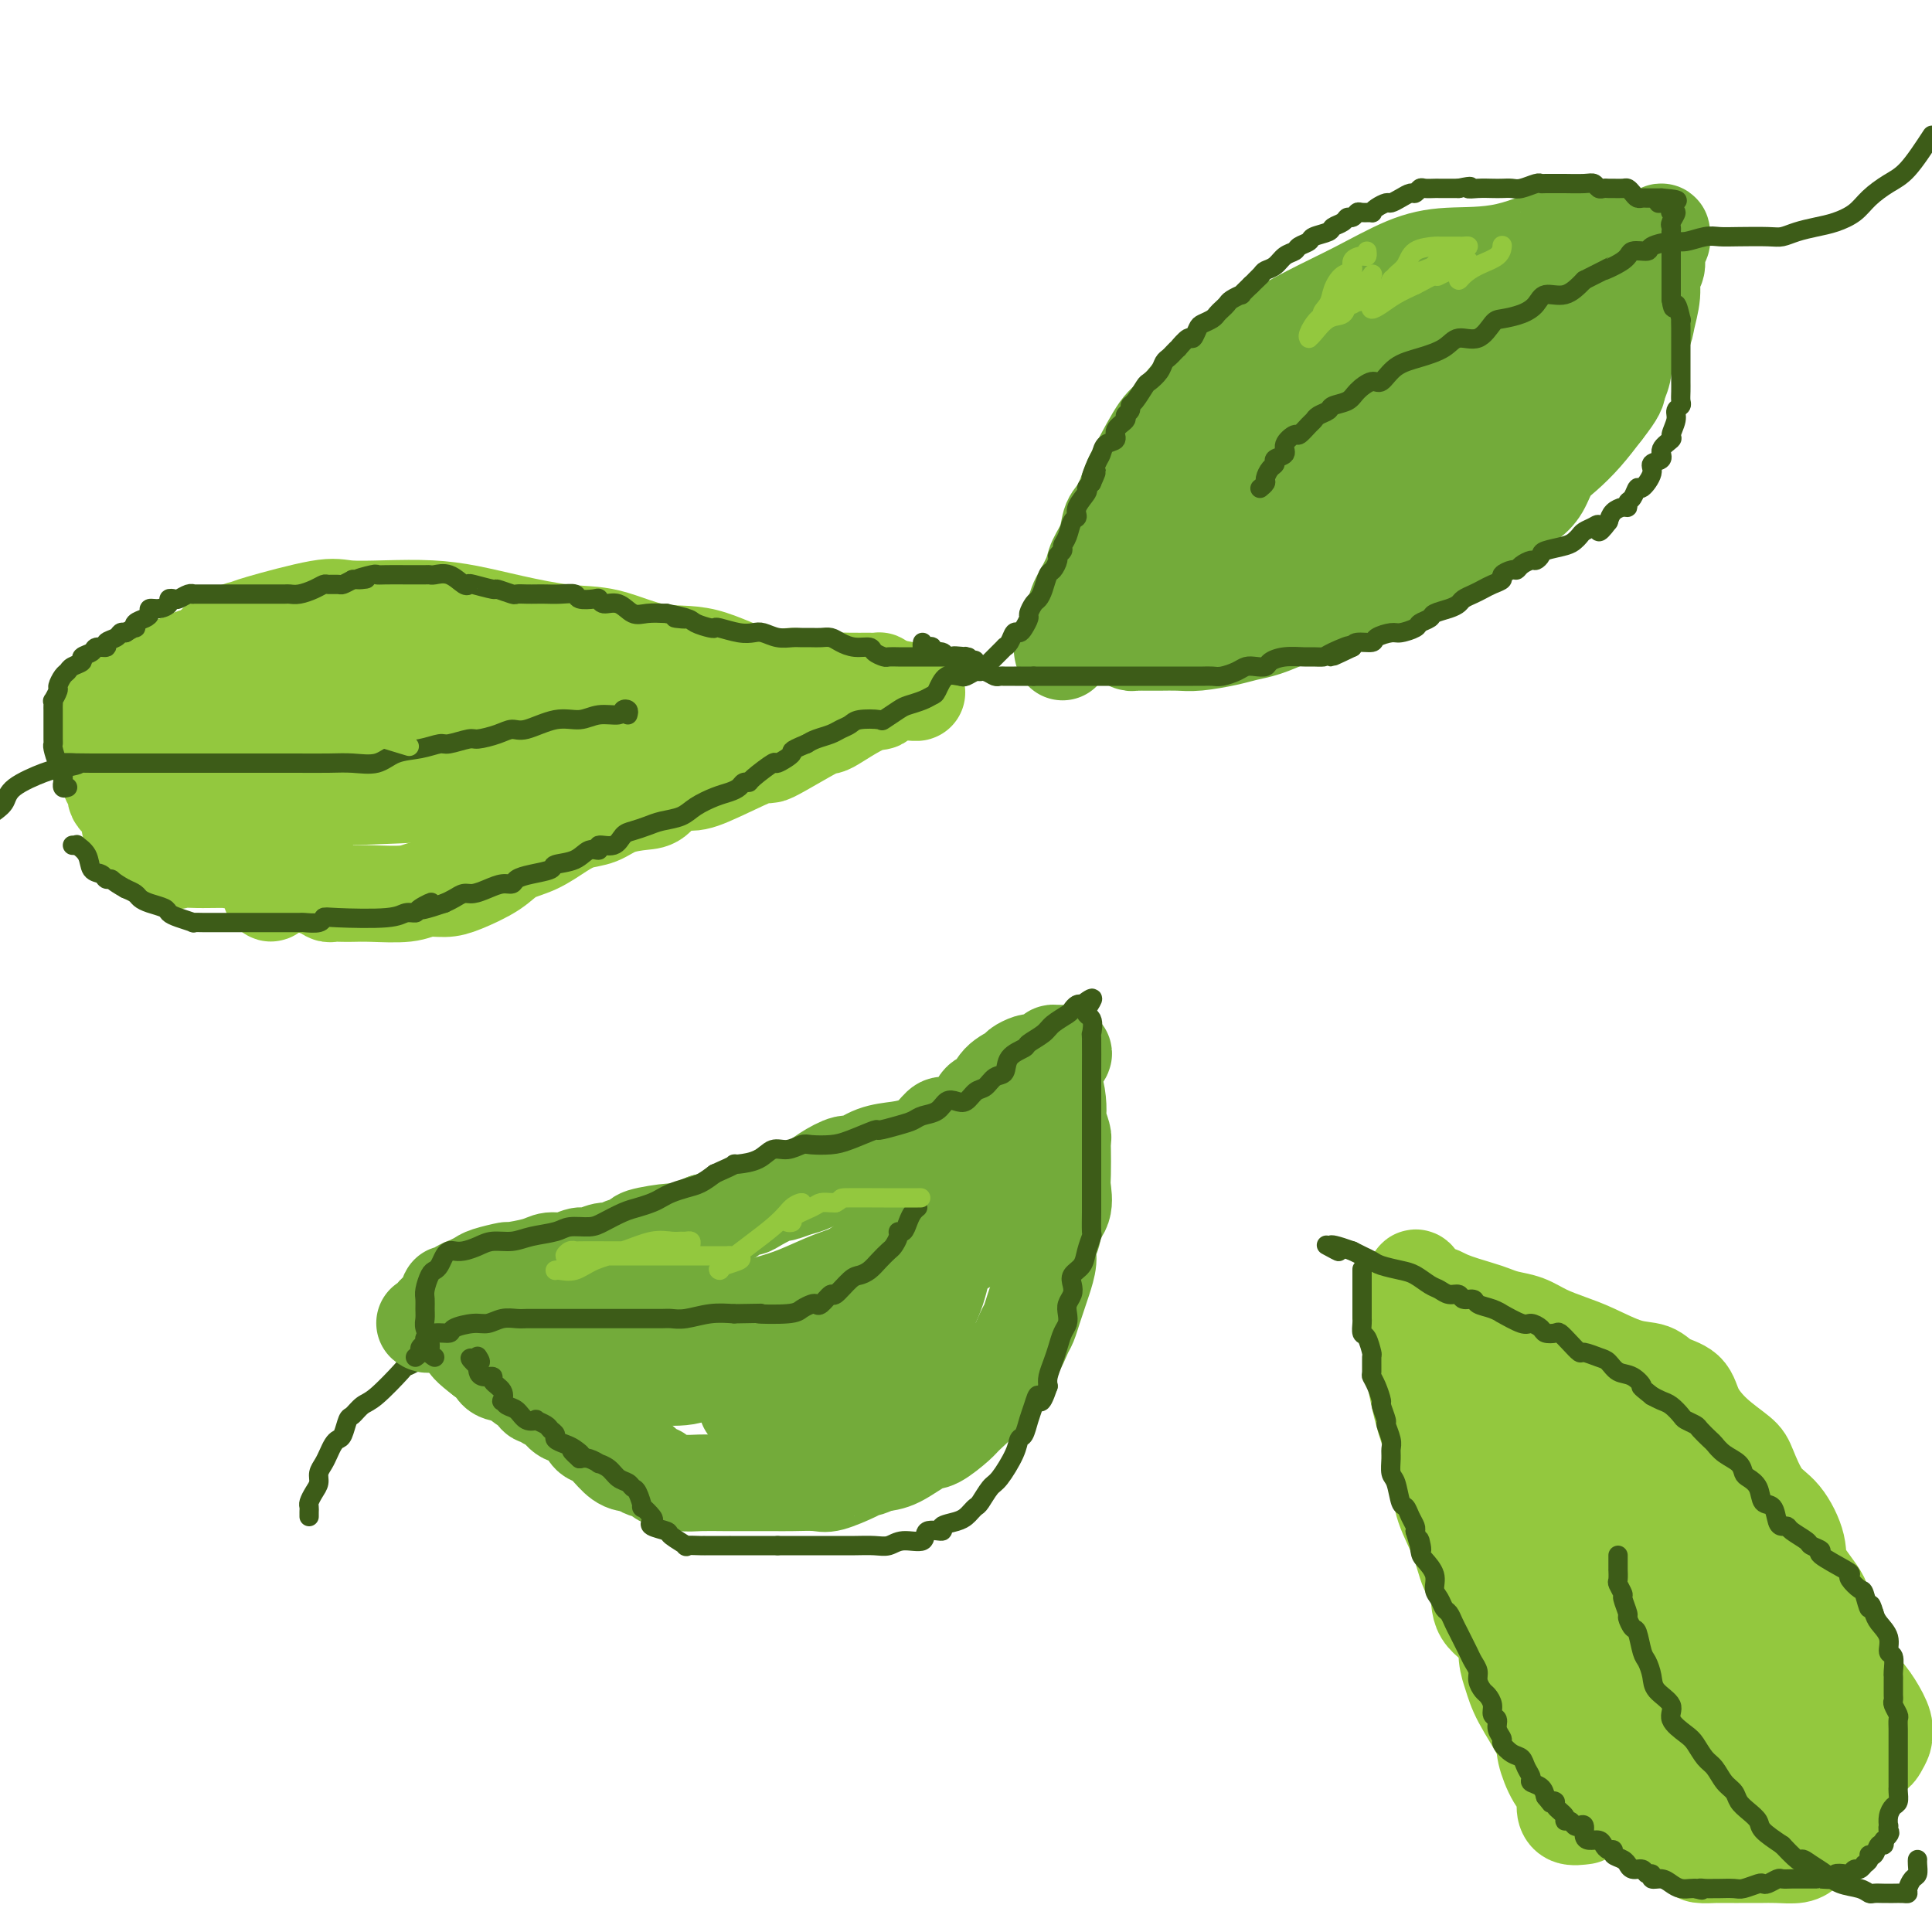 <svg viewBox='0 0 400 400' version='1.1' xmlns='http://www.w3.org/2000/svg' xmlns:xlink='http://www.w3.org/1999/xlink'><g fill='none' stroke='rgb(61,92,24)' stroke-width='4' stroke-linecap='round' stroke-linejoin='round'><path d='M64,314c-0.006,-0.327 -0.012,-0.654 0,-1c0.012,-0.346 0.041,-0.712 0,-1c-0.041,-0.288 -0.152,-0.500 0,-1c0.152,-0.500 0.565,-1.289 1,-2c0.435,-0.711 0.890,-1.346 1,-2c0.110,-0.654 -0.125,-1.328 0,-2c0.125,-0.672 0.611,-1.344 1,-2c0.389,-0.656 0.682,-1.297 1,-2c0.318,-0.703 0.662,-1.469 1,-2c0.338,-0.531 0.671,-0.829 1,-1c0.329,-0.171 0.655,-0.217 1,-1c0.345,-0.783 0.710,-2.305 1,-3c0.290,-0.695 0.507,-0.564 1,-1c0.493,-0.436 1.263,-1.440 2,-2c0.737,-0.560 1.441,-0.675 3,-2c1.559,-1.325 3.972,-3.861 5,-5c1.028,-1.139 0.669,-0.882 1,-1c0.331,-0.118 1.350,-0.610 2,-1c0.650,-0.390 0.931,-0.679 2,-1c1.069,-0.321 2.927,-0.674 5,-1c2.073,-0.326 4.362,-0.623 6,-1c1.638,-0.377 2.625,-0.833 4,-1c1.375,-0.167 3.140,-0.045 5,0c1.860,0.045 3.817,0.012 6,0c2.183,-0.012 4.593,-0.003 7,0c2.407,0.003 4.810,0.001 7,0c2.190,-0.001 4.167,-0.000 7,0c2.833,0.000 6.524,0.000 9,0c2.476,-0.000 3.738,-0.000 5,0'/><path d='M149,278c7.647,0.001 3.764,0.002 4,0c0.236,-0.002 4.591,-0.008 7,0c2.409,0.008 2.874,0.031 4,0c1.126,-0.031 2.915,-0.117 4,0c1.085,0.117 1.465,0.435 3,0c1.535,-0.435 4.225,-1.624 6,-2c1.775,-0.376 2.636,0.062 4,0c1.364,-0.062 3.231,-0.624 4,-1c0.769,-0.376 0.440,-0.565 1,-1c0.560,-0.435 2.010,-1.114 3,-2c0.990,-0.886 1.521,-1.977 2,-3c0.479,-1.023 0.905,-1.977 2,-4c1.095,-2.023 2.860,-5.116 4,-6c1.140,-0.884 1.657,0.440 2,0c0.343,-0.440 0.512,-2.643 1,-4c0.488,-1.357 1.294,-1.866 2,-3c0.706,-1.134 1.313,-2.892 2,-4c0.687,-1.108 1.454,-1.568 2,-2c0.546,-0.432 0.870,-0.838 1,-1c0.130,-0.162 0.065,-0.081 0,0'/></g>
<g fill='none' stroke='rgb(115,171,58)' stroke-width='20' stroke-linecap='round' stroke-linejoin='round'><path d='M88,274c-0.090,-0.064 -0.179,-0.128 0,0c0.179,0.128 0.627,0.447 1,0c0.373,-0.447 0.672,-1.661 1,-2c0.328,-0.339 0.684,0.197 1,0c0.316,-0.197 0.590,-1.127 1,-2c0.410,-0.873 0.955,-1.688 1,-2c0.045,-0.312 -0.410,-0.121 0,0c0.410,0.121 1.686,0.173 2,0c0.314,-0.173 -0.333,-0.571 0,-1c0.333,-0.429 1.645,-0.889 2,-1c0.355,-0.111 -0.249,0.129 0,0c0.249,-0.129 1.351,-0.626 2,-1c0.649,-0.374 0.844,-0.626 2,-1c1.156,-0.374 3.271,-0.870 4,-1c0.729,-0.130 0.072,0.105 1,0c0.928,-0.105 3.441,-0.549 5,-1c1.559,-0.451 2.165,-0.910 3,-1c0.835,-0.090 1.901,0.187 3,0c1.099,-0.187 2.232,-0.838 3,-1c0.768,-0.162 1.170,0.164 2,0c0.830,-0.164 2.087,-0.817 3,-1c0.913,-0.183 1.482,0.104 2,0c0.518,-0.104 0.986,-0.601 2,-1c1.014,-0.399 2.573,-0.701 3,-1c0.427,-0.299 -0.277,-0.596 1,-1c1.277,-0.404 4.536,-0.917 6,-1c1.464,-0.083 1.133,0.262 2,0c0.867,-0.262 2.934,-1.131 5,-2'/><path d='M146,253c7.714,-1.805 4.498,-0.817 4,-1c-0.498,-0.183 1.721,-1.537 3,-2c1.279,-0.463 1.620,-0.036 2,0c0.380,0.036 0.801,-0.318 2,-1c1.199,-0.682 3.176,-1.691 4,-2c0.824,-0.309 0.494,0.081 1,0c0.506,-0.081 1.849,-0.633 3,-1c1.151,-0.367 2.109,-0.550 3,-1c0.891,-0.450 1.715,-1.167 3,-2c1.285,-0.833 3.033,-1.781 4,-2c0.967,-0.219 1.155,0.290 2,0c0.845,-0.290 2.348,-1.378 4,-2c1.652,-0.622 3.452,-0.778 5,-1c1.548,-0.222 2.845,-0.509 4,-1c1.155,-0.491 2.168,-1.186 3,-2c0.832,-0.814 1.483,-1.746 2,-2c0.517,-0.254 0.900,0.171 2,0c1.100,-0.171 2.918,-0.939 4,-2c1.082,-1.061 1.426,-2.417 2,-3c0.574,-0.583 1.376,-0.395 2,-1c0.624,-0.605 1.071,-2.005 2,-3c0.929,-0.995 2.342,-1.587 3,-2c0.658,-0.413 0.561,-0.649 1,-1c0.439,-0.351 1.414,-0.816 2,-1c0.586,-0.184 0.784,-0.085 1,0c0.216,0.085 0.450,0.157 1,0c0.550,-0.157 1.417,-0.542 2,-1c0.583,-0.458 0.881,-0.988 1,-1c0.119,-0.012 0.060,0.494 0,1'/><path d='M218,219c4.348,-2.461 1.216,0.385 0,2c-1.216,1.615 -0.518,1.998 0,3c0.518,1.002 0.857,2.621 1,4c0.143,1.379 0.091,2.516 0,3c-0.091,0.484 -0.220,0.314 0,1c0.220,0.686 0.791,2.226 1,3c0.209,0.774 0.058,0.780 0,1c-0.058,0.220 -0.023,0.654 0,2c0.023,1.346 0.036,3.606 0,5c-0.036,1.394 -0.119,1.924 0,3c0.119,1.076 0.439,2.699 0,4c-0.439,1.301 -1.637,2.281 -2,3c-0.363,0.719 0.110,1.179 0,2c-0.110,0.821 -0.803,2.004 -1,3c-0.197,0.996 0.102,1.804 0,3c-0.102,1.196 -0.604,2.780 -1,4c-0.396,1.220 -0.686,2.078 -1,3c-0.314,0.922 -0.652,1.909 -1,3c-0.348,1.091 -0.707,2.287 -1,3c-0.293,0.713 -0.520,0.943 -1,2c-0.480,1.057 -1.212,2.939 -2,4c-0.788,1.061 -1.633,1.299 -2,2c-0.367,0.701 -0.256,1.863 -1,3c-0.744,1.137 -2.342,2.249 -3,3c-0.658,0.751 -0.376,1.141 -1,2c-0.624,0.859 -2.155,2.188 -3,3c-0.845,0.812 -1.006,1.107 -2,2c-0.994,0.893 -2.823,2.384 -4,3c-1.177,0.616 -1.701,0.358 -3,1c-1.299,0.642 -3.371,2.183 -5,3c-1.629,0.817 -2.814,0.908 -4,1'/><path d='M182,303c-3.106,1.436 -2.873,1.026 -3,1c-0.127,-0.026 -0.616,0.333 -2,1c-1.384,0.667 -3.664,1.643 -5,2c-1.336,0.357 -1.728,0.096 -3,0c-1.272,-0.096 -3.425,-0.026 -5,0c-1.575,0.026 -2.573,0.008 -4,0c-1.427,-0.008 -3.283,-0.005 -5,0c-1.717,0.005 -3.294,0.012 -5,0c-1.706,-0.012 -3.541,-0.044 -5,0c-1.459,0.044 -2.542,0.165 -4,0c-1.458,-0.165 -3.289,-0.617 -4,-1c-0.711,-0.383 -0.301,-0.696 -1,-1c-0.699,-0.304 -2.509,-0.600 -3,-1c-0.491,-0.400 0.335,-0.903 0,-1c-0.335,-0.097 -1.832,0.212 -3,0c-1.168,-0.212 -2.007,-0.945 -3,-2c-0.993,-1.055 -2.138,-2.433 -3,-3c-0.862,-0.567 -1.439,-0.322 -2,-1c-0.561,-0.678 -1.106,-2.277 -2,-3c-0.894,-0.723 -2.137,-0.570 -3,-1c-0.863,-0.430 -1.345,-1.444 -2,-2c-0.655,-0.556 -1.483,-0.655 -2,-1c-0.517,-0.345 -0.721,-0.937 -1,-1c-0.279,-0.063 -0.631,0.401 -1,0c-0.369,-0.401 -0.753,-1.669 -1,-2c-0.247,-0.331 -0.356,0.276 -1,0c-0.644,-0.276 -1.822,-1.433 -3,-2c-1.178,-0.567 -2.357,-0.544 -3,-1c-0.643,-0.456 -0.750,-1.392 -1,-2c-0.250,-0.608 -0.643,-0.888 -1,-1c-0.357,-0.112 -0.679,-0.056 -1,0'/><path d='M100,281c-5.889,-4.438 -2.113,-3.034 -1,-3c1.113,0.034 -0.437,-1.301 -1,-2c-0.563,-0.699 -0.138,-0.763 0,-1c0.138,-0.237 -0.009,-0.648 0,-1c0.009,-0.352 0.176,-0.644 0,-1c-0.176,-0.356 -0.693,-0.775 0,-1c0.693,-0.225 2.598,-0.257 5,0c2.402,0.257 5.302,0.801 8,1c2.698,0.199 5.195,0.051 8,0c2.805,-0.051 5.919,-0.006 9,0c3.081,0.006 6.131,-0.028 9,0c2.869,0.028 5.558,0.117 8,0c2.442,-0.117 4.638,-0.439 7,-1c2.362,-0.561 4.892,-1.362 7,-2c2.108,-0.638 3.794,-1.114 6,-2c2.206,-0.886 4.931,-2.183 7,-3c2.069,-0.817 3.482,-1.154 5,-2c1.518,-0.846 3.142,-2.203 4,-3c0.858,-0.797 0.951,-1.036 2,-2c1.049,-0.964 3.055,-2.652 4,-4c0.945,-1.348 0.828,-2.356 1,-3c0.172,-0.644 0.632,-0.924 1,-1c0.368,-0.076 0.645,0.052 1,0c0.355,-0.052 0.788,-0.283 1,-1c0.212,-0.717 0.203,-1.919 0,-2c-0.203,-0.081 -0.602,0.960 -1,2'/><path d='M190,249c0.862,-1.334 -1.482,0.830 -3,3c-1.518,2.170 -2.211,4.346 -5,7c-2.789,2.654 -7.674,5.787 -11,8c-3.326,2.213 -5.093,3.507 -9,5c-3.907,1.493 -9.952,3.184 -13,4c-3.048,0.816 -3.097,0.755 -4,1c-0.903,0.245 -2.660,0.796 -4,1c-1.340,0.204 -2.265,0.061 -3,0c-0.735,-0.061 -1.282,-0.041 -2,0c-0.718,0.041 -1.608,0.101 -2,0c-0.392,-0.101 -0.287,-0.365 -1,0c-0.713,0.365 -2.244,1.358 -3,2c-0.756,0.642 -0.736,0.932 -1,1c-0.264,0.068 -0.812,-0.087 -1,0c-0.188,0.087 -0.017,0.415 0,1c0.017,0.585 -0.121,1.426 0,2c0.121,0.574 0.500,0.879 1,1c0.500,0.121 1.119,0.057 2,0c0.881,-0.057 2.023,-0.109 4,0c1.977,0.109 4.791,0.378 7,0c2.209,-0.378 3.815,-1.403 6,-2c2.185,-0.597 4.948,-0.765 7,-1c2.052,-0.235 3.393,-0.537 5,-1c1.607,-0.463 3.479,-1.088 6,-3c2.521,-1.912 5.692,-5.112 7,-6c1.308,-0.888 0.753,0.535 2,0c1.247,-0.535 4.297,-3.029 6,-5c1.703,-1.971 2.058,-3.420 3,-5c0.942,-1.580 2.471,-3.290 4,-5'/><path d='M188,257c1.814,-2.624 2.850,-4.185 4,-5c1.150,-0.815 2.413,-0.885 3,-2c0.587,-1.115 0.499,-3.276 1,-4c0.501,-0.724 1.592,-0.010 2,0c0.408,0.010 0.133,-0.685 0,-1c-0.133,-0.315 -0.122,-0.252 0,1c0.122,1.252 0.357,3.692 0,6c-0.357,2.308 -1.306,4.483 -2,7c-0.694,2.517 -1.133,5.377 -2,8c-0.867,2.623 -2.164,5.011 -3,7c-0.836,1.989 -1.213,3.580 -2,5c-0.787,1.420 -1.983,2.668 -3,4c-1.017,1.332 -1.854,2.749 -3,4c-1.146,1.251 -2.600,2.335 -4,3c-1.400,0.665 -2.746,0.910 -5,1c-2.254,0.090 -5.415,0.025 -8,0c-2.585,-0.025 -4.593,-0.009 -6,0c-1.407,0.009 -2.212,0.013 -3,0c-0.788,-0.013 -1.558,-0.042 -2,0c-0.442,0.042 -0.555,0.155 0,0c0.555,-0.155 1.777,-0.577 3,-1'/><path d='M158,290c-2.172,-0.476 0.398,-1.167 2,-2c1.602,-0.833 2.235,-1.808 4,-3c1.765,-1.192 4.660,-2.603 7,-4c2.340,-1.397 4.124,-2.782 6,-4c1.876,-1.218 3.842,-2.270 5,-3c1.158,-0.730 1.506,-1.139 2,-2c0.494,-0.861 1.132,-2.174 2,-3c0.868,-0.826 1.965,-1.164 3,-2c1.035,-0.836 2.009,-2.170 3,-3c0.991,-0.830 1.998,-1.156 3,-2c1.002,-0.844 1.997,-2.207 3,-3c1.003,-0.793 2.013,-1.017 3,-2c0.987,-0.983 1.952,-2.725 3,-4c1.048,-1.275 2.179,-2.083 3,-3c0.821,-0.917 1.330,-1.943 2,-3c0.670,-1.057 1.500,-2.143 2,-3c0.500,-0.857 0.670,-1.484 1,-2c0.330,-0.516 0.820,-0.922 1,-1c0.180,-0.078 0.048,0.171 0,0c-0.048,-0.171 -0.014,-0.763 0,-1c0.014,-0.237 0.007,-0.118 0,0'/><path d='M220,135c-0.112,-0.480 -0.223,-0.960 0,-1c0.223,-0.040 0.781,0.361 1,0c0.219,-0.361 0.099,-1.484 0,-2c-0.099,-0.516 -0.177,-0.424 0,-1c0.177,-0.576 0.610,-1.819 1,-3c0.390,-1.181 0.738,-2.300 1,-3c0.262,-0.700 0.436,-0.982 1,-2c0.564,-1.018 1.516,-2.773 2,-4c0.484,-1.227 0.500,-1.925 1,-3c0.500,-1.075 1.483,-2.528 2,-4c0.517,-1.472 0.568,-2.965 1,-4c0.432,-1.035 1.245,-1.612 2,-3c0.755,-1.388 1.452,-3.587 2,-5c0.548,-1.413 0.948,-2.040 2,-4c1.052,-1.960 2.756,-5.254 4,-7c1.244,-1.746 2.026,-1.943 3,-3c0.974,-1.057 2.139,-2.973 4,-5c1.861,-2.027 4.417,-4.164 7,-6c2.583,-1.836 5.193,-3.371 8,-5c2.807,-1.629 5.812,-3.350 9,-5c3.188,-1.650 6.558,-3.228 10,-5c3.442,-1.772 6.954,-3.739 10,-5c3.046,-1.261 5.625,-1.816 9,-2c3.375,-0.184 7.545,0.003 12,-1c4.455,-1.003 9.197,-3.197 11,-4c1.803,-0.803 0.669,-0.215 1,0c0.331,0.215 2.127,0.058 3,0c0.873,-0.058 0.822,-0.015 1,0c0.178,0.015 0.587,0.004 1,0c0.413,-0.004 0.832,-0.001 1,0c0.168,0.001 0.084,0.001 0,0'/><path d='M233,131c-0.090,0.309 -0.180,0.619 0,1c0.180,0.381 0.631,0.834 1,1c0.369,0.166 0.658,0.044 1,0c0.342,-0.044 0.739,-0.011 1,0c0.261,0.011 0.387,0.000 1,0c0.613,-0.000 1.714,0.011 3,0c1.286,-0.011 2.758,-0.044 4,0c1.242,0.044 2.253,0.163 4,0c1.747,-0.163 4.230,-0.610 6,-1c1.770,-0.390 2.827,-0.724 4,-1c1.173,-0.276 2.463,-0.495 4,-1c1.537,-0.505 3.321,-1.297 5,-2c1.679,-0.703 3.255,-1.318 5,-2c1.745,-0.682 3.661,-1.431 5,-2c1.339,-0.569 2.103,-0.957 3,-1c0.897,-0.043 1.928,0.261 3,0c1.072,-0.261 2.186,-1.085 4,-2c1.814,-0.915 4.327,-1.922 6,-3c1.673,-1.078 2.505,-2.228 4,-3c1.495,-0.772 3.653,-1.165 5,-2c1.347,-0.835 1.884,-2.112 3,-3c1.116,-0.888 2.812,-1.385 4,-2c1.188,-0.615 1.867,-1.346 3,-2c1.133,-0.654 2.718,-1.230 4,-2c1.282,-0.770 2.261,-1.734 3,-3c0.739,-1.266 1.239,-2.834 2,-4c0.761,-1.166 1.782,-1.929 3,-3c1.218,-1.071 2.634,-2.449 4,-4c1.366,-1.551 2.683,-3.276 4,-5'/><path d='M332,85c3.098,-3.940 2.843,-4.289 3,-5c0.157,-0.711 0.726,-1.785 1,-3c0.274,-1.215 0.255,-2.570 1,-4c0.745,-1.430 2.256,-2.934 3,-4c0.744,-1.066 0.720,-1.692 1,-3c0.280,-1.308 0.863,-3.296 1,-5c0.137,-1.704 -0.174,-3.125 0,-4c0.174,-0.875 0.832,-1.205 1,-2c0.168,-0.795 -0.154,-2.054 0,-3c0.154,-0.946 0.782,-1.580 1,-2c0.218,-0.420 0.024,-0.627 0,-1c-0.024,-0.373 0.123,-0.914 0,-1c-0.123,-0.086 -0.516,0.281 -1,1c-0.484,0.719 -1.060,1.788 -2,3c-0.940,1.212 -2.243,2.567 -4,4c-1.757,1.433 -3.969,2.942 -6,4c-2.031,1.058 -3.880,1.663 -6,3c-2.120,1.337 -4.509,3.405 -7,5c-2.491,1.595 -5.084,2.716 -7,4c-1.916,1.284 -3.156,2.732 -5,4c-1.844,1.268 -4.294,2.355 -7,4c-2.706,1.645 -5.670,3.847 -8,5c-2.330,1.153 -4.027,1.258 -6,2c-1.973,0.742 -4.224,2.123 -6,3c-1.776,0.877 -3.079,1.251 -5,2c-1.921,0.749 -4.461,1.875 -7,3'/><path d='M267,95c-4.894,2.053 -5.130,2.185 -7,3c-1.870,0.815 -5.376,2.312 -8,4c-2.624,1.688 -4.367,3.566 -6,5c-1.633,1.434 -3.155,2.425 -5,4c-1.845,1.575 -4.011,3.733 -5,5c-0.989,1.267 -0.800,1.644 -1,2c-0.200,0.356 -0.789,0.692 -1,1c-0.211,0.308 -0.044,0.587 0,1c0.044,0.413 -0.036,0.960 1,0c1.036,-0.960 3.187,-3.426 6,-6c2.813,-2.574 6.287,-5.256 10,-8c3.713,-2.744 7.663,-5.551 11,-8c3.337,-2.449 6.060,-4.539 10,-9c3.940,-4.461 9.095,-11.292 12,-15c2.905,-3.708 3.559,-4.292 5,-6c1.441,-1.708 3.668,-4.538 5,-6c1.332,-1.462 1.770,-1.554 2,-2c0.230,-0.446 0.252,-1.247 0,-1c-0.252,0.247 -0.779,1.540 -1,2c-0.221,0.460 -0.136,0.085 -1,1c-0.864,0.915 -2.675,3.118 -5,5c-2.325,1.882 -5.162,3.441 -8,5'/><path d='M281,72c-3.016,2.837 -3.056,3.931 -6,7c-2.944,3.069 -8.792,8.115 -13,11c-4.208,2.885 -6.774,3.609 -10,6c-3.226,2.391 -7.110,6.450 -9,8c-1.890,1.550 -1.785,0.590 -2,1c-0.215,0.410 -0.750,2.190 -1,3c-0.250,0.810 -0.214,0.651 1,0c1.214,-0.651 3.606,-1.794 7,-3c3.394,-1.206 7.788,-2.476 12,-4c4.212,-1.524 8.240,-3.304 12,-5c3.760,-1.696 7.251,-3.308 10,-5c2.749,-1.692 4.755,-3.463 7,-5c2.245,-1.537 4.727,-2.839 7,-5c2.273,-2.161 4.336,-5.179 6,-7c1.664,-1.821 2.931,-2.443 4,-3c1.069,-0.557 1.942,-1.047 3,-2c1.058,-0.953 2.301,-2.369 3,-3c0.699,-0.631 0.854,-0.479 1,0c0.146,0.479 0.282,1.283 0,2c-0.282,0.717 -0.983,1.347 -2,3c-1.017,1.653 -2.351,4.330 -4,7c-1.649,2.670 -3.614,5.334 -6,8c-2.386,2.666 -5.193,5.333 -8,8'/><path d='M293,94c-3.782,3.696 -6.238,4.937 -9,7c-2.762,2.063 -5.830,4.949 -9,7c-3.170,2.051 -6.442,3.267 -10,5c-3.558,1.733 -7.403,3.982 -10,5c-2.597,1.018 -3.948,0.806 -5,1c-1.052,0.194 -1.805,0.793 -2,1c-0.195,0.207 0.170,0.020 0,0c-0.170,-0.020 -0.873,0.125 -1,0c-0.127,-0.125 0.322,-0.520 1,-1c0.678,-0.480 1.587,-1.046 3,-2c1.413,-0.954 3.332,-2.296 6,-4c2.668,-1.704 6.084,-3.771 9,-5c2.916,-1.229 5.330,-1.619 9,-3c3.670,-1.381 8.595,-3.753 11,-5c2.405,-1.247 2.291,-1.370 3,-2c0.709,-0.630 2.240,-1.767 4,-3c1.760,-1.233 3.750,-2.561 6,-4c2.250,-1.439 4.760,-2.988 6,-4c1.240,-1.012 1.211,-1.487 2,-2c0.789,-0.513 2.397,-1.066 4,-2c1.603,-0.934 3.200,-2.250 4,-3c0.800,-0.750 0.802,-0.933 1,-1c0.198,-0.067 0.592,-0.018 1,0c0.408,0.018 0.831,0.005 1,0c0.169,-0.005 0.085,-0.003 0,0'/><path d='M318,79c10.830,-6.160 2.404,-1.060 -1,2c-3.404,3.060 -1.788,4.079 -2,6c-0.212,1.921 -2.254,4.745 -4,7c-1.746,2.255 -3.197,3.940 -4,5c-0.803,1.060 -0.958,1.496 -1,2c-0.042,0.504 0.027,1.077 0,1c-0.027,-0.077 -0.152,-0.804 0,-1c0.152,-0.196 0.579,0.140 1,0c0.421,-0.140 0.834,-0.754 1,-1c0.166,-0.246 0.083,-0.123 0,0'/></g>
<g fill='none' stroke='rgb(147,200,62)' stroke-width='20' stroke-linecap='round' stroke-linejoin='round'><path d='M328,376c-1.143,0.150 -2.286,0.301 -3,0c-0.714,-0.301 -1.001,-1.053 -1,-2c0.001,-0.947 0.288,-2.090 0,-3c-0.288,-0.910 -1.152,-1.587 -2,-3c-0.848,-1.413 -1.681,-3.563 -2,-5c-0.319,-1.437 -0.124,-2.163 -1,-4c-0.876,-1.837 -2.824,-4.787 -4,-7c-1.176,-2.213 -1.581,-3.691 -2,-5c-0.419,-1.309 -0.850,-2.449 -1,-4c-0.150,-1.551 -0.017,-3.515 -1,-5c-0.983,-1.485 -3.083,-2.493 -4,-4c-0.917,-1.507 -0.651,-3.514 -1,-5c-0.349,-1.486 -1.311,-2.452 -2,-4c-0.689,-1.548 -1.104,-3.679 -2,-6c-0.896,-2.321 -2.272,-4.831 -3,-7c-0.728,-2.169 -0.807,-3.997 -1,-6c-0.193,-2.003 -0.500,-4.181 -1,-6c-0.500,-1.819 -1.192,-3.278 -2,-6c-0.808,-2.722 -1.733,-6.708 -2,-9c-0.267,-2.292 0.125,-2.890 0,-4c-0.125,-1.110 -0.766,-2.731 -1,-4c-0.234,-1.269 -0.063,-2.185 0,-3c0.063,-0.815 0.016,-1.528 0,-2c-0.016,-0.472 -0.002,-0.701 0,-1c0.002,-0.299 -0.010,-0.668 0,-1c0.010,-0.332 0.041,-0.628 0,-1c-0.041,-0.372 -0.155,-0.821 0,-1c0.155,-0.179 0.577,-0.090 1,0'/><path d='M293,268c-0.571,-6.798 1.001,-1.794 2,0c0.999,1.794 1.424,0.379 2,0c0.576,-0.379 1.301,0.279 3,1c1.699,0.721 4.371,1.505 6,2c1.629,0.495 2.213,0.699 3,1c0.787,0.301 1.775,0.698 3,1c1.225,0.302 2.686,0.508 4,1c1.314,0.492 2.481,1.268 4,2c1.519,0.732 3.392,1.418 5,2c1.608,0.582 2.952,1.061 5,2c2.048,0.939 4.798,2.340 7,3c2.202,0.660 3.854,0.581 5,1c1.146,0.419 1.785,1.337 3,2c1.215,0.663 3.007,1.069 4,2c0.993,0.931 1.188,2.385 2,4c0.812,1.615 2.240,3.392 4,5c1.760,1.608 3.852,3.049 5,4c1.148,0.951 1.351,1.414 2,3c0.649,1.586 1.744,4.297 3,6c1.256,1.703 2.675,2.400 4,4c1.325,1.600 2.558,4.104 3,6c0.442,1.896 0.093,3.186 1,5c0.907,1.814 3.070,4.153 4,6c0.930,1.847 0.627,3.202 1,5c0.373,1.798 1.420,4.040 2,6c0.580,1.960 0.691,3.638 1,5c0.309,1.362 0.815,2.409 1,4c0.185,1.591 0.050,3.725 0,5c-0.050,1.275 -0.013,1.689 0,3c0.013,1.311 0.004,3.517 0,5c-0.004,1.483 -0.002,2.241 0,3'/><path d='M382,367c0.763,6.331 0.170,4.158 0,4c-0.170,-0.158 0.081,1.698 0,3c-0.081,1.302 -0.495,2.051 -1,3c-0.505,0.949 -1.100,2.096 -2,3c-0.900,0.904 -2.105,1.563 -3,2c-0.895,0.437 -1.480,0.653 -2,1c-0.520,0.347 -0.973,0.825 -2,1c-1.027,0.175 -2.626,0.047 -4,0c-1.374,-0.047 -2.523,-0.013 -4,0c-1.477,0.013 -3.282,0.004 -4,0c-0.718,-0.004 -0.347,-0.003 -1,0c-0.653,0.003 -2.328,0.008 -3,0c-0.672,-0.008 -0.340,-0.029 -1,0c-0.660,0.029 -2.313,0.109 -3,0c-0.687,-0.109 -0.410,-0.409 -1,-1c-0.590,-0.591 -2.049,-1.475 -3,-2c-0.951,-0.525 -1.396,-0.690 -2,-1c-0.604,-0.310 -1.369,-0.764 -2,-1c-0.631,-0.236 -1.128,-0.254 -2,-1c-0.872,-0.746 -2.120,-2.218 -3,-3c-0.880,-0.782 -1.392,-0.873 -2,-2c-0.608,-1.127 -1.314,-3.291 -2,-5c-0.686,-1.709 -1.353,-2.962 -2,-4c-0.647,-1.038 -1.272,-1.860 -2,-3c-0.728,-1.140 -1.557,-2.599 -2,-4c-0.443,-1.401 -0.499,-2.746 -1,-4c-0.501,-1.254 -1.446,-2.419 -2,-4c-0.554,-1.581 -0.715,-3.578 -1,-5c-0.285,-1.422 -0.692,-2.267 -1,-4c-0.308,-1.733 -0.517,-4.352 -1,-7c-0.483,-2.648 -1.242,-5.324 -2,-8'/><path d='M321,325c-1.350,-5.952 -0.725,-4.831 -1,-6c-0.275,-1.169 -1.451,-4.628 -2,-7c-0.549,-2.372 -0.473,-3.656 -1,-6c-0.527,-2.344 -1.658,-5.748 -2,-8c-0.342,-2.252 0.103,-3.353 0,-4c-0.103,-0.647 -0.755,-0.841 -1,-1c-0.245,-0.159 -0.084,-0.284 0,-1c0.084,-0.716 0.090,-2.025 0,-2c-0.090,0.025 -0.278,1.383 0,2c0.278,0.617 1.021,0.491 3,2c1.979,1.509 5.194,4.651 9,8c3.806,3.349 8.202,6.905 14,11c5.798,4.095 12.997,8.728 19,13c6.003,4.272 10.810,8.181 15,12c4.190,3.819 7.765,7.547 10,10c2.235,2.453 3.132,3.631 4,5c0.868,1.369 1.709,2.930 2,4c0.291,1.070 0.032,1.650 0,2c-0.032,0.350 0.164,0.472 0,1c-0.164,0.528 -0.688,1.464 -1,2c-0.312,0.536 -0.412,0.671 -1,1c-0.588,0.329 -1.663,0.851 -3,1c-1.337,0.149 -2.937,-0.075 -5,0c-2.063,0.075 -4.589,0.450 -7,0c-2.411,-0.450 -4.705,-1.725 -7,-3'/><path d='M366,361c-3.815,-1.130 -3.853,-2.455 -6,-4c-2.147,-1.545 -6.404,-3.311 -9,-5c-2.596,-1.689 -3.531,-3.301 -5,-5c-1.469,-1.699 -3.473,-3.483 -5,-5c-1.527,-1.517 -2.577,-2.765 -4,-5c-1.423,-2.235 -3.218,-5.457 -4,-8c-0.782,-2.543 -0.552,-4.407 -1,-6c-0.448,-1.593 -1.574,-2.914 -2,-5c-0.426,-2.086 -0.150,-4.939 0,-6c0.150,-1.061 0.175,-0.332 0,0c-0.175,0.332 -0.549,0.267 -1,0c-0.451,-0.267 -0.978,-0.737 -1,0c-0.022,0.737 0.463,2.680 2,4c1.537,1.320 4.126,2.019 7,4c2.874,1.981 6.031,5.246 9,9c2.969,3.754 5.748,7.997 9,12c3.252,4.003 6.978,7.765 9,11c2.022,3.235 2.342,5.941 3,9c0.658,3.059 1.654,6.470 2,8c0.346,1.530 0.041,1.180 0,2c-0.041,0.820 0.181,2.811 0,4c-0.181,1.189 -0.766,1.575 -1,2c-0.234,0.425 -0.118,0.887 0,1c0.118,0.113 0.238,-0.124 -1,0c-1.238,0.124 -3.833,0.610 -6,0c-2.167,-0.610 -3.905,-2.317 -6,-4c-2.095,-1.683 -4.548,-3.341 -7,-5'/><path d='M348,369c-3.116,-2.348 -4.406,-3.718 -6,-6c-1.594,-2.282 -3.492,-5.475 -5,-8c-1.508,-2.525 -2.627,-4.381 -4,-8c-1.373,-3.619 -2.998,-9.000 -4,-13c-1.002,-4.000 -1.379,-6.618 -2,-9c-0.621,-2.382 -1.487,-4.528 -2,-6c-0.513,-1.472 -0.673,-2.271 -1,-3c-0.327,-0.729 -0.819,-1.387 -1,-2c-0.181,-0.613 -0.049,-1.180 0,-2c0.049,-0.820 0.017,-1.893 0,-3c-0.017,-1.107 -0.019,-2.248 0,-3c0.019,-0.752 0.059,-1.116 0,-2c-0.059,-0.884 -0.219,-2.289 0,-3c0.219,-0.711 0.815,-0.727 1,-1c0.185,-0.273 -0.042,-0.804 0,-1c0.042,-0.196 0.352,-0.056 1,0c0.648,0.056 1.635,0.030 2,0c0.365,-0.030 0.110,-0.064 1,0c0.890,0.064 2.926,0.224 6,1c3.074,0.776 7.185,2.166 11,4c3.815,1.834 7.334,4.112 10,6c2.666,1.888 4.480,3.385 6,5c1.520,1.615 2.746,3.349 4,5c1.254,1.651 2.535,3.220 3,4c0.465,0.780 0.114,0.770 0,1c-0.114,0.230 0.011,0.701 0,1c-0.011,0.299 -0.157,0.427 0,1c0.157,0.573 0.616,1.592 0,2c-0.616,0.408 -2.308,0.204 -4,0'/><path d='M364,329c-2.345,0.669 -6.206,-0.158 -9,-1c-2.794,-0.842 -4.520,-1.701 -7,-3c-2.480,-1.299 -5.715,-3.040 -9,-5c-3.285,-1.960 -6.620,-4.141 -8,-5c-1.380,-0.859 -0.806,-0.398 -1,-1c-0.194,-0.602 -1.155,-2.269 -2,-3c-0.845,-0.731 -1.574,-0.527 -2,-1c-0.426,-0.473 -0.548,-1.622 -1,-3c-0.452,-1.378 -1.235,-2.984 -2,-4c-0.765,-1.016 -1.513,-1.442 -2,-2c-0.487,-0.558 -0.713,-1.248 -1,-2c-0.287,-0.752 -0.637,-1.567 -1,-2c-0.363,-0.433 -0.741,-0.483 -1,-1c-0.259,-0.517 -0.398,-1.499 -1,-2c-0.602,-0.501 -1.667,-0.519 -2,-1c-0.333,-0.481 0.065,-1.424 0,-2c-0.065,-0.576 -0.592,-0.785 -1,-1c-0.408,-0.215 -0.697,-0.436 -1,-1c-0.303,-0.564 -0.621,-1.471 -1,-2c-0.379,-0.529 -0.819,-0.682 -1,-1c-0.181,-0.318 -0.104,-0.803 0,-1c0.104,-0.197 0.235,-0.108 0,0c-0.235,0.108 -0.836,0.235 -1,0c-0.164,-0.235 0.110,-0.833 0,-1c-0.110,-0.167 -0.603,0.095 -1,0c-0.397,-0.095 -0.699,-0.548 -1,-1'/><path d='M308,283c-3.833,-5.333 -1.917,-2.667 0,0'/><path d='M40,145c-0.054,0.494 -0.107,0.987 0,0c0.107,-0.987 0.376,-3.455 1,-5c0.624,-1.545 1.604,-2.166 2,-3c0.396,-0.834 0.210,-1.881 1,-3c0.790,-1.119 2.557,-2.310 4,-3c1.443,-0.690 2.563,-0.878 3,-1c0.437,-0.122 0.190,-0.177 3,-1c2.810,-0.823 8.678,-2.414 12,-3c3.322,-0.586 4.098,-0.165 6,0c1.902,0.165 4.929,0.076 8,0c3.071,-0.076 6.186,-0.139 9,0c2.814,0.139 5.327,0.479 8,1c2.673,0.521 5.508,1.221 9,2c3.492,0.779 7.643,1.636 11,2c3.357,0.364 5.919,0.236 9,1c3.081,0.764 6.679,2.419 10,3c3.321,0.581 6.363,0.089 10,1c3.637,0.911 7.868,3.225 11,4c3.132,0.775 5.164,0.011 7,0c1.836,-0.011 3.477,0.729 5,1c1.523,0.271 2.929,0.072 4,0c1.071,-0.072 1.806,-0.016 3,0c1.194,0.016 2.846,-0.006 4,0c1.154,0.006 1.811,0.040 2,0c0.189,-0.040 -0.089,-0.154 0,0c0.089,0.154 0.544,0.577 1,1'/><path d='M183,142c13.346,2.424 3.711,0.984 0,1c-3.711,0.016 -1.498,1.488 -1,2c0.498,0.512 -0.721,0.063 -3,1c-2.279,0.937 -5.620,3.259 -7,4c-1.380,0.741 -0.798,-0.098 -3,1c-2.202,1.098 -7.187,4.134 -9,5c-1.813,0.866 -0.453,-0.437 -2,0c-1.547,0.437 -6.001,2.614 -9,4c-2.999,1.386 -4.542,1.981 -6,2c-1.458,0.019 -2.829,-0.538 -4,0c-1.171,0.538 -2.140,2.171 -3,3c-0.860,0.829 -1.611,0.854 -3,1c-1.389,0.146 -3.416,0.413 -5,1c-1.584,0.587 -2.724,1.493 -4,2c-1.276,0.507 -2.688,0.614 -4,1c-1.312,0.386 -2.525,1.052 -4,2c-1.475,0.948 -3.212,2.177 -5,3c-1.788,0.823 -3.626,1.239 -5,2c-1.374,0.761 -2.282,1.868 -4,3c-1.718,1.132 -4.245,2.289 -6,3c-1.755,0.711 -2.739,0.975 -4,1c-1.261,0.025 -2.799,-0.189 -4,0c-1.201,0.189 -2.066,0.783 -4,1c-1.934,0.217 -4.938,0.059 -7,0c-2.062,-0.059 -3.182,-0.019 -4,0c-0.818,0.019 -1.333,0.015 -2,0c-0.667,-0.015 -1.487,-0.043 -2,0c-0.513,0.043 -0.718,0.155 -1,0c-0.282,-0.155 -0.641,-0.578 -1,-1'/><path d='M67,184c-5.065,-0.564 -3.228,-2.475 -3,-4c0.228,-1.525 -1.154,-2.663 -2,-4c-0.846,-1.337 -1.155,-2.873 -2,-5c-0.845,-2.127 -2.227,-4.846 -3,-6c-0.773,-1.154 -0.938,-0.741 -1,-1c-0.062,-0.259 -0.021,-1.188 0,-2c0.021,-0.812 0.023,-1.508 0,-3c-0.023,-1.492 -0.072,-3.781 0,-5c0.072,-1.219 0.266,-1.367 1,-2c0.734,-0.633 2.007,-1.749 3,-3c0.993,-1.251 1.706,-2.636 3,-4c1.294,-1.364 3.169,-2.705 7,-4c3.831,-1.295 9.619,-2.543 14,-3c4.381,-0.457 7.356,-0.122 10,0c2.644,0.122 4.956,0.031 8,0c3.044,-0.031 6.821,-0.003 9,0c2.179,0.003 2.759,-0.021 4,0c1.241,0.021 3.142,0.086 4,0c0.858,-0.086 0.674,-0.323 1,0c0.326,0.323 1.161,1.208 2,2c0.839,0.792 1.680,1.493 2,2c0.320,0.507 0.118,0.822 0,2c-0.118,1.178 -0.153,3.220 0,4c0.153,0.780 0.494,0.297 -1,1c-1.494,0.703 -4.823,2.593 -8,4c-3.177,1.407 -6.201,2.332 -9,3c-2.799,0.668 -5.371,1.080 -9,2c-3.629,0.920 -8.313,2.350 -12,3c-3.687,0.650 -6.377,0.521 -10,1c-3.623,0.479 -8.178,1.565 -12,2c-3.822,0.435 -6.911,0.217 -10,0'/><path d='M53,164c-9.828,1.361 -7.898,0.763 -9,0c-1.102,-0.763 -5.238,-1.690 -8,-2c-2.762,-0.310 -4.152,-0.004 -5,0c-0.848,0.004 -1.156,-0.296 -2,-1c-0.844,-0.704 -2.226,-1.813 -3,-3c-0.774,-1.187 -0.941,-2.453 -1,-3c-0.059,-0.547 -0.010,-0.375 0,-1c0.010,-0.625 -0.020,-2.048 0,-3c0.020,-0.952 0.089,-1.432 1,-2c0.911,-0.568 2.663,-1.224 5,-2c2.337,-0.776 5.259,-1.672 9,-3c3.741,-1.328 8.302,-3.089 13,-4c4.698,-0.911 9.532,-0.973 14,-1c4.468,-0.027 8.568,-0.017 13,0c4.432,0.017 9.196,0.043 13,0c3.804,-0.043 6.648,-0.156 11,0c4.352,0.156 10.212,0.581 13,1c2.788,0.419 2.502,0.834 3,1c0.498,0.166 1.779,0.084 3,1c1.221,0.916 2.382,2.830 3,4c0.618,1.170 0.692,1.596 1,2c0.308,0.404 0.849,0.786 1,1c0.151,0.214 -0.087,0.259 0,1c0.087,0.741 0.498,2.177 0,3c-0.498,0.823 -1.904,1.033 -4,2c-2.096,0.967 -4.880,2.691 -8,4c-3.120,1.309 -6.576,2.204 -10,3c-3.424,0.796 -6.815,1.492 -13,2c-6.185,0.508 -15.165,0.829 -21,1c-5.835,0.171 -8.524,0.192 -12,0c-3.476,-0.192 -7.738,-0.596 -12,-1'/><path d='M48,164c-9.426,0.445 -3.992,0.556 -2,0c1.992,-0.556 0.542,-1.781 0,-2c-0.542,-0.219 -0.176,0.567 0,0c0.176,-0.567 0.162,-2.487 1,-4c0.838,-1.513 2.530,-2.618 5,-4c2.470,-1.382 5.720,-3.039 10,-4c4.280,-0.961 9.590,-1.224 15,-2c5.410,-0.776 10.918,-2.064 16,-3c5.082,-0.936 9.736,-1.519 14,-2c4.264,-0.481 8.137,-0.861 12,-1c3.863,-0.139 7.718,-0.037 11,0c3.282,0.037 5.993,0.009 9,0c3.007,-0.009 6.309,-0.001 8,0c1.691,0.001 1.770,-0.006 2,0c0.230,0.006 0.609,0.025 1,0c0.391,-0.025 0.792,-0.094 1,0c0.208,0.094 0.223,0.351 0,1c-0.223,0.649 -0.684,1.692 -1,2c-0.316,0.308 -0.487,-0.117 -1,0c-0.513,0.117 -1.367,0.778 -2,1c-0.633,0.222 -1.045,0.007 -2,0c-0.955,-0.007 -2.452,0.194 -3,0c-0.548,-0.194 -0.148,-0.783 0,-1c0.148,-0.217 0.042,-0.062 0,0c-0.042,0.062 -0.021,0.031 0,0'/><path d='M142,145c-1.333,0.000 -0.667,0.000 0,0'/><path d='M46,136c0.096,-0.001 0.191,-0.001 0,0c-0.191,0.001 -0.670,0.004 -1,0c-0.330,-0.004 -0.513,-0.013 -1,0c-0.487,0.013 -1.278,0.050 -2,0c-0.722,-0.050 -1.376,-0.187 -2,0c-0.624,0.187 -1.218,0.698 -2,1c-0.782,0.302 -1.754,0.395 -3,1c-1.246,0.605 -2.768,1.720 -4,2c-1.232,0.280 -2.175,-0.277 -3,0c-0.825,0.277 -1.531,1.387 -2,2c-0.469,0.613 -0.700,0.731 -1,1c-0.300,0.269 -0.669,0.691 -1,1c-0.331,0.309 -0.625,0.505 -1,1c-0.375,0.495 -0.833,1.288 -1,2c-0.167,0.712 -0.045,1.341 0,2c0.045,0.659 0.012,1.347 0,2c-0.012,0.653 -0.004,1.272 0,2c0.004,0.728 0.004,1.565 0,2c-0.004,0.435 -0.011,0.469 0,1c0.011,0.531 0.040,1.560 0,2c-0.040,0.440 -0.148,0.291 0,1c0.148,0.709 0.552,2.278 1,3c0.448,0.722 0.941,0.599 1,1c0.059,0.401 -0.317,1.326 0,2c0.317,0.674 1.328,1.096 2,2c0.672,0.904 1.006,2.288 1,3c-0.006,0.712 -0.352,0.752 0,1c0.352,0.248 1.404,0.706 2,1c0.596,0.294 0.737,0.425 1,1c0.263,0.575 0.646,1.593 1,2c0.354,0.407 0.677,0.204 1,0'/><path d='M32,175c1.282,1.652 0.487,0.782 1,1c0.513,0.218 2.333,1.522 3,2c0.667,0.478 0.180,0.128 1,0c0.820,-0.128 2.947,-0.033 4,0c1.053,0.033 1.030,0.006 1,0c-0.030,-0.006 -0.068,0.010 1,0c1.068,-0.010 3.243,-0.045 4,0c0.757,0.045 0.097,0.169 1,0c0.903,-0.169 3.370,-0.632 5,-1c1.630,-0.368 2.423,-0.640 3,-1c0.577,-0.360 0.939,-0.808 1,-1c0.061,-0.192 -0.180,-0.127 0,0c0.180,0.127 0.781,0.316 1,0c0.219,-0.316 0.056,-1.137 0,-2c-0.056,-0.863 -0.005,-1.766 0,-2c0.005,-0.234 -0.037,0.203 0,1c0.037,0.797 0.154,1.954 0,3c-0.154,1.046 -0.577,1.979 -1,3c-0.423,1.021 -0.845,2.129 -1,3c-0.155,0.871 -0.042,1.504 0,2c0.042,0.496 0.012,0.856 0,1c-0.012,0.144 -0.006,0.072 0,0'/><path d='M56,184c-0.192,1.750 0.327,0.626 1,0c0.673,-0.626 1.500,-0.756 2,-1c0.500,-0.244 0.673,-0.604 1,-1c0.327,-0.396 0.808,-0.827 1,-1c0.192,-0.173 0.096,-0.086 0,0'/></g>
<g fill='none' stroke='rgb(61,92,24)' stroke-width='4' stroke-linecap='round' stroke-linejoin='round'><path d='M86,281c0.456,-0.334 0.911,-0.668 1,-1c0.089,-0.332 -0.189,-0.663 0,-1c0.189,-0.337 0.846,-0.682 1,-1c0.154,-0.318 -0.195,-0.611 0,-1c0.195,-0.389 0.933,-0.874 2,-1c1.067,-0.126 2.463,0.106 3,0c0.537,-0.106 0.216,-0.550 1,-1c0.784,-0.450 2.672,-0.905 4,-1c1.328,-0.095 2.097,0.171 3,0c0.903,-0.171 1.939,-0.778 3,-1c1.061,-0.222 2.147,-0.060 3,0c0.853,0.060 1.473,0.016 2,0c0.527,-0.016 0.960,-0.004 2,0c1.040,0.004 2.687,0.001 4,0c1.313,-0.001 2.293,-0.000 3,0c0.707,0.000 1.142,0.000 2,0c0.858,-0.000 2.140,-0.000 3,0c0.860,0.000 1.298,0.000 2,0c0.702,-0.000 1.668,-0.000 3,0c1.332,0.000 3.030,0.001 4,0c0.970,-0.001 1.213,-0.004 2,0c0.787,0.004 2.117,0.015 3,0c0.883,-0.015 1.319,-0.056 2,0c0.681,0.056 1.606,0.207 3,0c1.394,-0.207 3.255,-0.774 5,-1c1.745,-0.226 3.372,-0.113 5,0'/><path d='M152,272c8.235,-0.167 4.823,-0.084 5,0c0.177,0.084 3.944,0.168 6,0c2.056,-0.168 2.400,-0.589 3,-1c0.600,-0.411 1.454,-0.811 2,-1c0.546,-0.189 0.783,-0.166 1,0c0.217,0.166 0.414,0.476 1,0c0.586,-0.476 1.560,-1.737 2,-2c0.440,-0.263 0.344,0.474 1,0c0.656,-0.474 2.063,-2.158 3,-3c0.937,-0.842 1.402,-0.840 2,-1c0.598,-0.160 1.327,-0.480 2,-1c0.673,-0.520 1.290,-1.240 2,-2c0.710,-0.760 1.514,-1.561 2,-2c0.486,-0.439 0.655,-0.516 1,-1c0.345,-0.484 0.866,-1.376 1,-2c0.134,-0.624 -0.118,-0.980 0,-1c0.118,-0.020 0.606,0.296 1,0c0.394,-0.296 0.693,-1.203 1,-2c0.307,-0.797 0.621,-1.484 1,-2c0.379,-0.516 0.823,-0.862 1,-1c0.177,-0.138 0.089,-0.069 0,0'/><path d='M335,322c-0.001,0.181 -0.001,0.362 0,1c0.001,0.638 0.004,1.733 0,2c-0.004,0.267 -0.016,-0.296 0,0c0.016,0.296 0.061,1.449 0,2c-0.061,0.551 -0.227,0.499 0,1c0.227,0.501 0.849,1.553 1,2c0.151,0.447 -0.167,0.288 0,1c0.167,0.712 0.818,2.296 1,3c0.182,0.704 -0.106,0.530 0,1c0.106,0.470 0.606,1.585 1,2c0.394,0.415 0.680,0.130 1,1c0.320,0.870 0.672,2.893 1,4c0.328,1.107 0.631,1.296 1,2c0.369,0.704 0.802,1.922 1,3c0.198,1.078 0.160,2.017 1,3c0.840,0.983 2.557,2.011 3,3c0.443,0.989 -0.387,1.941 0,3c0.387,1.059 1.990,2.227 3,3c1.010,0.773 1.426,1.152 2,2c0.574,0.848 1.305,2.167 2,3c0.695,0.833 1.355,1.182 2,2c0.645,0.818 1.276,2.106 2,3c0.724,0.894 1.540,1.393 2,2c0.460,0.607 0.565,1.320 1,2c0.435,0.680 1.199,1.327 2,2c0.801,0.673 1.639,1.374 2,2c0.361,0.626 0.246,1.179 1,2c0.754,0.821 2.377,1.911 4,3'/><path d='M369,382c4.383,4.666 3.839,3.330 4,3c0.161,-0.330 1.027,0.346 2,1c0.973,0.654 2.052,1.285 3,2c0.948,0.715 1.763,1.512 3,2c1.237,0.488 2.895,0.667 4,1c1.105,0.333 1.657,0.821 2,1c0.343,0.179 0.477,0.048 1,0c0.523,-0.048 1.437,-0.012 2,0c0.563,0.012 0.777,0.001 1,0c0.223,-0.001 0.455,0.007 1,0c0.545,-0.007 1.404,-0.028 2,0c0.596,0.028 0.930,0.106 1,0c0.070,-0.106 -0.125,-0.396 0,-1c0.125,-0.604 0.569,-1.521 1,-2c0.431,-0.479 0.847,-0.520 1,-1c0.153,-0.480 0.041,-1.398 0,-2c-0.041,-0.602 -0.012,-0.886 0,-1c0.012,-0.114 0.006,-0.057 0,0'/><path d='M261,101c-0.119,0.097 -0.238,0.195 0,0c0.238,-0.195 0.832,-0.682 1,-1c0.168,-0.318 -0.091,-0.466 0,-1c0.091,-0.534 0.530,-1.455 1,-2c0.470,-0.545 0.970,-0.714 1,-1c0.030,-0.286 -0.410,-0.688 0,-1c0.410,-0.312 1.672,-0.535 2,-1c0.328,-0.465 -0.277,-1.171 0,-2c0.277,-0.829 1.435,-1.780 2,-2c0.565,-0.220 0.537,0.292 1,0c0.463,-0.292 1.418,-1.388 2,-2c0.582,-0.612 0.793,-0.741 1,-1c0.207,-0.259 0.410,-0.649 1,-1c0.590,-0.351 1.565,-0.663 2,-1c0.435,-0.337 0.328,-0.701 1,-1c0.672,-0.299 2.121,-0.535 3,-1c0.879,-0.465 1.188,-1.160 2,-2c0.812,-0.840 2.125,-1.824 3,-2c0.875,-0.176 1.310,0.456 2,0c0.690,-0.456 1.633,-2.000 3,-3c1.367,-1.000 3.157,-1.455 5,-2c1.843,-0.545 3.738,-1.179 5,-2c1.262,-0.821 1.892,-1.830 3,-2c1.108,-0.170 2.696,0.499 4,0c1.304,-0.499 2.326,-2.166 3,-3c0.674,-0.834 1.002,-0.834 2,-1c0.998,-0.166 2.668,-0.498 4,-1c1.332,-0.502 2.326,-1.176 3,-2c0.674,-0.824 1.028,-1.799 2,-2c0.972,-0.201 2.564,0.371 4,0c1.436,-0.371 2.718,-1.686 4,-3'/><path d='M328,58c8.727,-4.387 4.545,-2.355 4,-2c-0.545,0.355 2.546,-0.967 4,-2c1.454,-1.033 1.269,-1.778 2,-2c0.731,-0.222 2.377,0.080 3,0c0.623,-0.080 0.225,-0.543 1,-1c0.775,-0.457 2.725,-0.907 4,-1c1.275,-0.093 1.875,0.171 3,0c1.125,-0.171 2.776,-0.777 4,-1c1.224,-0.223 2.021,-0.063 3,0c0.979,0.063 2.141,0.028 4,0c1.859,-0.028 4.415,-0.048 6,0c1.585,0.048 2.199,0.165 3,0c0.801,-0.165 1.788,-0.613 3,-1c1.212,-0.387 2.648,-0.712 4,-1c1.352,-0.288 2.618,-0.538 4,-1c1.382,-0.462 2.879,-1.135 4,-2c1.121,-0.865 1.868,-1.923 3,-3c1.132,-1.077 2.651,-2.175 4,-3c1.349,-0.825 2.528,-1.379 4,-3c1.472,-1.621 3.236,-4.311 5,-7'/><path d='M130,148c0.109,-0.390 0.218,-0.780 0,-1c-0.218,-0.220 -0.762,-0.271 -1,0c-0.238,0.271 -0.171,0.865 -1,1c-0.829,0.135 -2.553,-0.189 -4,0c-1.447,0.189 -2.616,0.890 -4,1c-1.384,0.110 -2.984,-0.373 -5,0c-2.016,0.373 -4.449,1.601 -6,2c-1.551,0.399 -2.219,-0.033 -3,0c-0.781,0.033 -1.674,0.530 -3,1c-1.326,0.470 -3.084,0.914 -4,1c-0.916,0.086 -0.990,-0.185 -2,0c-1.010,0.185 -2.957,0.828 -4,1c-1.043,0.172 -1.180,-0.126 -2,0c-0.820,0.126 -2.321,0.675 -4,1c-1.679,0.325 -3.537,0.427 -5,1c-1.463,0.573 -2.531,1.618 -4,2c-1.469,0.382 -3.340,0.102 -5,0c-1.660,-0.102 -3.111,-0.027 -5,0c-1.889,0.027 -4.216,0.007 -7,0c-2.784,-0.007 -6.025,-0.002 -8,0c-1.975,0.002 -2.683,0.001 -4,0c-1.317,-0.001 -3.244,-0.000 -5,0c-1.756,0.000 -3.341,0.000 -5,0c-1.659,-0.000 -3.393,-0.000 -5,0c-1.607,0.000 -3.086,0.000 -5,0c-1.914,-0.000 -4.261,-0.000 -6,0c-1.739,0.000 -2.869,0.000 -4,0'/><path d='M19,158c-9.666,-0.055 -4.329,-0.191 -3,0c1.329,0.191 -1.348,0.709 -3,1c-1.652,0.291 -2.278,0.356 -4,1c-1.722,0.644 -4.541,1.866 -6,3c-1.459,1.134 -1.560,2.181 -2,3c-0.440,0.819 -1.220,1.409 -2,2'/><path d='M14,163c-0.424,0.127 -0.848,0.254 -1,0c-0.152,-0.254 -0.030,-0.887 0,-1c0.030,-0.113 -0.030,0.296 0,0c0.030,-0.296 0.152,-1.296 0,-2c-0.152,-0.704 -0.577,-1.113 -1,-2c-0.423,-0.887 -0.846,-2.251 -1,-3c-0.154,-0.749 -0.041,-0.883 0,-1c0.041,-0.117 0.011,-0.216 0,-1c-0.011,-0.784 -0.003,-2.251 0,-3c0.003,-0.749 0.001,-0.779 0,-1c-0.001,-0.221 -0.001,-0.632 0,-1c0.001,-0.368 0.004,-0.694 0,-1c-0.004,-0.306 -0.016,-0.592 0,-1c0.016,-0.408 0.060,-0.939 0,-1c-0.060,-0.061 -0.223,0.349 0,0c0.223,-0.349 0.832,-1.455 1,-2c0.168,-0.545 -0.105,-0.527 0,-1c0.105,-0.473 0.586,-1.436 1,-2c0.414,-0.564 0.759,-0.728 1,-1c0.241,-0.272 0.378,-0.651 1,-1c0.622,-0.349 1.730,-0.667 2,-1c0.270,-0.333 -0.297,-0.681 0,-1c0.297,-0.319 1.459,-0.610 2,-1c0.541,-0.390 0.459,-0.879 1,-1c0.541,-0.121 1.703,0.125 2,0c0.297,-0.125 -0.271,-0.621 0,-1c0.271,-0.379 1.381,-0.640 2,-1c0.619,-0.360 0.748,-0.817 1,-1c0.252,-0.183 0.626,-0.091 1,0'/><path d='M26,131c2.492,-1.571 2.221,-0.999 2,-1c-0.221,-0.001 -0.394,-0.574 0,-1c0.394,-0.426 1.353,-0.705 2,-1c0.647,-0.295 0.981,-0.604 1,-1c0.019,-0.396 -0.279,-0.877 0,-1c0.279,-0.123 1.135,0.112 2,0c0.865,-0.112 1.741,-0.570 2,-1c0.259,-0.430 -0.098,-0.833 0,-1c0.098,-0.167 0.652,-0.097 1,0c0.348,0.097 0.492,0.222 1,0c0.508,-0.222 1.382,-0.792 2,-1c0.618,-0.208 0.981,-0.056 1,0c0.019,0.056 -0.304,0.015 0,0c0.304,-0.015 1.236,-0.004 2,0c0.764,0.004 1.360,0.001 2,0c0.640,-0.001 1.322,-0.000 2,0c0.678,0.000 1.350,0.000 2,0c0.650,-0.000 1.276,-0.000 2,0c0.724,0.000 1.546,0.000 2,0c0.454,-0.000 0.541,-0.000 1,0c0.459,0.000 1.291,0.001 2,0c0.709,-0.001 1.296,-0.003 2,0c0.704,0.003 1.527,0.011 2,0c0.473,-0.011 0.598,-0.041 1,0c0.402,0.041 1.081,0.154 2,0c0.919,-0.154 2.077,-0.577 3,-1c0.923,-0.423 1.612,-0.848 2,-1c0.388,-0.152 0.475,-0.030 1,0c0.525,0.030 1.487,-0.030 2,0c0.513,0.030 0.575,0.152 1,0c0.425,-0.152 1.212,-0.576 2,-1'/><path d='M73,120c5.316,-0.403 1.607,0.088 1,0c-0.607,-0.088 1.887,-0.756 3,-1c1.113,-0.244 0.845,-0.065 1,0c0.155,0.065 0.735,0.017 2,0c1.265,-0.017 3.216,-0.004 4,0c0.784,0.004 0.401,-0.001 1,0c0.599,0.001 2.181,0.008 3,0c0.819,-0.008 0.875,-0.030 1,0c0.125,0.030 0.321,0.112 1,0c0.679,-0.112 1.843,-0.418 3,0c1.157,0.418 2.307,1.561 3,2c0.693,0.439 0.928,0.174 1,0c0.072,-0.174 -0.021,-0.257 1,0c1.021,0.257 3.155,0.853 4,1c0.845,0.147 0.401,-0.157 1,0c0.599,0.157 2.243,0.774 3,1c0.757,0.226 0.628,0.061 1,0c0.372,-0.061 1.245,-0.017 2,0c0.755,0.017 1.390,0.008 2,0c0.610,-0.008 1.193,-0.016 2,0c0.807,0.016 1.838,0.056 3,0c1.162,-0.056 2.456,-0.207 3,0c0.544,0.207 0.337,0.771 1,1c0.663,0.229 2.197,0.121 3,0c0.803,-0.121 0.875,-0.257 1,0c0.125,0.257 0.304,0.906 1,1c0.696,0.094 1.908,-0.367 3,0c1.092,0.367 2.063,1.560 3,2c0.937,0.440 1.839,0.126 3,0c1.161,-0.126 2.580,-0.063 4,0'/><path d='M138,127c7.314,1.476 3.098,1.166 2,1c-1.098,-0.166 0.922,-0.189 2,0c1.078,0.189 1.216,0.590 2,1c0.784,0.410 2.216,0.828 3,1c0.784,0.172 0.919,0.098 1,0c0.081,-0.098 0.107,-0.219 1,0c0.893,0.219 2.652,0.777 4,1c1.348,0.223 2.287,0.112 3,0c0.713,-0.112 1.202,-0.226 2,0c0.798,0.226 1.904,0.793 3,1c1.096,0.207 2.181,0.055 3,0c0.819,-0.055 1.374,-0.012 2,0c0.626,0.012 1.325,-0.007 2,0c0.675,0.007 1.326,0.040 2,0c0.674,-0.040 1.370,-0.151 2,0c0.630,0.151 1.195,0.566 2,1c0.805,0.434 1.850,0.887 3,1c1.150,0.113 2.405,-0.113 3,0c0.595,0.113 0.529,0.566 1,1c0.471,0.434 1.478,0.848 2,1c0.522,0.152 0.560,0.041 1,0c0.440,-0.041 1.284,-0.011 2,0c0.716,0.011 1.305,0.003 2,0c0.695,-0.003 1.496,-0.001 2,0c0.504,0.001 0.712,0.000 1,0c0.288,-0.000 0.657,-0.000 1,0c0.343,0.000 0.659,0.000 1,0c0.341,-0.000 0.707,-0.000 1,0c0.293,0.000 0.512,0.000 1,0c0.488,-0.000 1.244,-0.000 2,0'/><path d='M197,136c9.232,1.393 2.814,0.376 1,0c-1.814,-0.376 0.978,-0.112 2,0c1.022,0.112 0.274,0.071 0,0c-0.274,-0.071 -0.075,-0.172 0,0c0.075,0.172 0.025,0.618 0,1c-0.025,0.382 -0.024,0.701 0,1c0.024,0.299 0.071,0.577 0,1c-0.071,0.423 -0.258,0.992 -1,1c-0.742,0.008 -2.037,-0.545 -3,0c-0.963,0.545 -1.593,2.186 -2,3c-0.407,0.814 -0.589,0.800 -1,1c-0.411,0.200 -1.049,0.614 -2,1c-0.951,0.386 -2.216,0.744 -3,1c-0.784,0.256 -1.088,0.411 -2,1c-0.912,0.589 -2.433,1.611 -3,2c-0.567,0.389 -0.181,0.146 -1,0c-0.819,-0.146 -2.842,-0.194 -4,0c-1.158,0.194 -1.451,0.629 -2,1c-0.549,0.371 -1.353,0.677 -2,1c-0.647,0.323 -1.136,0.664 -2,1c-0.864,0.336 -2.104,0.667 -3,1c-0.896,0.333 -1.448,0.666 -2,1'/><path d='M167,154c-4.210,1.712 -2.735,1.492 -3,2c-0.265,0.508 -2.270,1.743 -3,2c-0.730,0.257 -0.184,-0.464 -1,0c-0.816,0.464 -2.995,2.113 -4,3c-1.005,0.887 -0.838,1.010 -1,1c-0.162,-0.010 -0.655,-0.155 -1,0c-0.345,0.155 -0.541,0.608 -1,1c-0.459,0.392 -1.179,0.721 -2,1c-0.821,0.279 -1.742,0.508 -3,1c-1.258,0.492 -2.855,1.245 -4,2c-1.145,0.755 -1.840,1.510 -3,2c-1.160,0.490 -2.784,0.713 -4,1c-1.216,0.287 -2.022,0.636 -3,1c-0.978,0.364 -2.127,0.743 -3,1c-0.873,0.257 -1.469,0.393 -2,1c-0.531,0.607 -0.997,1.686 -2,2c-1.003,0.314 -2.543,-0.137 -3,0c-0.457,0.137 0.168,0.863 0,1c-0.168,0.137 -1.129,-0.314 -2,0c-0.871,0.314 -1.652,1.393 -3,2c-1.348,0.607 -3.264,0.741 -4,1c-0.736,0.259 -0.294,0.643 -1,1c-0.706,0.357 -2.562,0.687 -4,1c-1.438,0.313 -2.458,0.610 -3,1c-0.542,0.390 -0.606,0.874 -1,1c-0.394,0.126 -1.117,-0.107 -2,0c-0.883,0.107 -1.927,0.554 -3,1c-1.073,0.446 -2.174,0.893 -3,1c-0.826,0.107 -1.376,-0.125 -2,0c-0.624,0.125 -1.321,0.607 -2,1c-0.679,0.393 -1.339,0.696 -2,1'/><path d='M92,187c-8.148,2.741 -4.017,0.595 -3,0c1.017,-0.595 -1.079,0.363 -2,1c-0.921,0.637 -0.667,0.954 -1,1c-0.333,0.046 -1.253,-0.180 -2,0c-0.747,0.180 -1.322,0.766 -4,1c-2.678,0.234 -7.460,0.115 -10,0c-2.540,-0.115 -2.836,-0.227 -3,0c-0.164,0.227 -0.194,0.793 -1,1c-0.806,0.207 -2.387,0.055 -3,0c-0.613,-0.055 -0.256,-0.015 -1,0c-0.744,0.015 -2.588,0.004 -4,0c-1.412,-0.004 -2.392,-0.001 -3,0c-0.608,0.001 -0.844,0.000 -2,0c-1.156,-0.000 -3.232,-0.000 -4,0c-0.768,0.000 -0.228,0.001 -1,0c-0.772,-0.001 -2.857,-0.003 -4,0c-1.143,0.003 -1.343,0.012 -2,0c-0.657,-0.012 -1.771,-0.045 -2,0c-0.229,0.045 0.427,0.167 0,0c-0.427,-0.167 -1.935,-0.622 -3,-1c-1.065,-0.378 -1.685,-0.679 -2,-1c-0.315,-0.321 -0.325,-0.663 -1,-1c-0.675,-0.337 -2.016,-0.668 -3,-1c-0.984,-0.332 -1.611,-0.666 -2,-1c-0.389,-0.334 -0.540,-0.667 -1,-1c-0.460,-0.333 -1.230,-0.667 -2,-1'/><path d='M26,184c-2.793,-1.551 -2.774,-1.927 -3,-2c-0.226,-0.073 -0.695,0.159 -1,0c-0.305,-0.159 -0.445,-0.708 -1,-1c-0.555,-0.292 -1.526,-0.327 -2,-1c-0.474,-0.673 -0.453,-1.984 -1,-3c-0.547,-1.016 -1.662,-1.736 -2,-2c-0.338,-0.264 0.101,-0.071 0,0c-0.101,0.071 -0.743,0.020 -1,0c-0.257,-0.020 -0.128,-0.010 0,0'/><path d='M282,263c-0.000,-0.211 -0.000,-0.421 0,0c0.000,0.421 0.000,1.475 0,2c-0.000,0.525 -0.000,0.522 0,1c0.000,0.478 0.000,1.437 0,2c-0.000,0.563 -0.000,0.728 0,1c0.000,0.272 0.000,0.649 0,1c-0.000,0.351 -0.001,0.676 0,1c0.001,0.324 0.003,0.648 0,1c-0.003,0.352 -0.011,0.732 0,1c0.011,0.268 0.041,0.423 0,1c-0.041,0.577 -0.154,1.577 0,2c0.154,0.423 0.577,0.270 1,1c0.423,0.730 0.848,2.344 1,3c0.152,0.656 0.031,0.355 0,1c-0.031,0.645 0.029,2.237 0,3c-0.029,0.763 -0.147,0.699 0,1c0.147,0.301 0.560,0.968 1,2c0.440,1.032 0.906,2.430 1,3c0.094,0.570 -0.185,0.313 0,1c0.185,0.687 0.834,2.318 1,3c0.166,0.682 -0.153,0.414 0,1c0.153,0.586 0.776,2.028 1,3c0.224,0.972 0.049,1.476 0,2c-0.049,0.524 0.028,1.067 0,2c-0.028,0.933 -0.163,2.256 0,3c0.163,0.744 0.622,0.910 1,2c0.378,1.090 0.676,3.104 1,4c0.324,0.896 0.674,0.673 1,1c0.326,0.327 0.626,1.203 1,2c0.374,0.797 0.821,1.513 1,2c0.179,0.487 0.089,0.743 0,1'/><path d='M293,317c1.936,6.697 1.274,2.939 1,2c-0.274,-0.939 -0.162,0.941 0,2c0.162,1.059 0.372,1.296 1,2c0.628,0.704 1.674,1.876 2,3c0.326,1.124 -0.067,2.202 0,3c0.067,0.798 0.595,1.316 1,2c0.405,0.684 0.686,1.534 1,2c0.314,0.466 0.662,0.547 1,1c0.338,0.453 0.668,1.276 1,2c0.332,0.724 0.667,1.349 1,2c0.333,0.651 0.663,1.329 1,2c0.337,0.671 0.682,1.336 1,2c0.318,0.664 0.610,1.329 1,2c0.390,0.671 0.879,1.348 1,2c0.121,0.652 -0.126,1.278 0,2c0.126,0.722 0.626,1.541 1,2c0.374,0.459 0.621,0.560 1,1c0.379,0.440 0.890,1.221 1,2c0.110,0.779 -0.182,1.555 0,2c0.182,0.445 0.839,0.557 1,1c0.161,0.443 -0.174,1.217 0,2c0.174,0.783 0.858,1.574 1,2c0.142,0.426 -0.259,0.485 0,1c0.259,0.515 1.178,1.486 2,2c0.822,0.514 1.547,0.571 2,1c0.453,0.429 0.632,1.231 1,2c0.368,0.769 0.923,1.505 1,2c0.077,0.495 -0.326,0.749 0,1c0.326,0.251 1.379,0.500 2,1c0.621,0.500 0.811,1.250 1,2'/><path d='M320,372c1.549,1.937 0.922,1.279 1,1c0.078,-0.279 0.861,-0.181 1,0c0.139,0.181 -0.366,0.444 0,1c0.366,0.556 1.603,1.403 2,2c0.397,0.597 -0.047,0.943 0,1c0.047,0.057 0.587,-0.174 1,0c0.413,0.174 0.701,0.755 1,1c0.299,0.245 0.609,0.156 1,0c0.391,-0.156 0.864,-0.379 1,0c0.136,0.379 -0.066,1.359 0,2c0.066,0.641 0.400,0.941 1,1c0.600,0.059 1.465,-0.125 2,0c0.535,0.125 0.738,0.558 1,1c0.262,0.442 0.582,0.893 1,1c0.418,0.107 0.935,-0.130 1,0c0.065,0.130 -0.320,0.627 0,1c0.320,0.373 1.347,0.621 2,1c0.653,0.379 0.934,0.890 1,1c0.066,0.110 -0.083,-0.182 0,0c0.083,0.182 0.399,0.837 1,1c0.601,0.163 1.488,-0.167 2,0c0.512,0.167 0.651,0.832 1,1c0.349,0.168 0.908,-0.162 1,0c0.092,0.162 -0.284,0.814 0,1c0.284,0.186 1.229,-0.094 2,0c0.771,0.094 1.370,0.561 2,1c0.630,0.439 1.293,0.850 2,1c0.707,0.150 1.460,0.040 2,0c0.540,-0.040 0.869,-0.012 1,0c0.131,0.012 0.066,0.006 0,0'/><path d='M351,391c2.208,0.619 1.229,0.166 1,0c-0.229,-0.166 0.294,-0.043 1,0c0.706,0.043 1.597,0.008 2,0c0.403,-0.008 0.318,0.012 1,0c0.682,-0.012 2.132,-0.055 3,0c0.868,0.055 1.154,0.207 2,0c0.846,-0.207 2.253,-0.773 3,-1c0.747,-0.227 0.833,-0.113 1,0c0.167,0.113 0.415,0.227 1,0c0.585,-0.227 1.509,-0.793 2,-1c0.491,-0.207 0.551,-0.056 1,0c0.449,0.056 1.288,0.015 2,0c0.712,-0.015 1.298,-0.004 2,0c0.702,0.004 1.520,0.002 2,0c0.480,-0.002 0.620,-0.004 1,0c0.380,0.004 0.998,0.015 1,0c0.002,-0.015 -0.613,-0.055 0,0c0.613,0.055 2.455,0.207 3,0c0.545,-0.207 -0.205,-0.772 0,-1c0.205,-0.228 1.365,-0.118 2,0c0.635,0.118 0.743,0.242 1,0c0.257,-0.242 0.661,-0.852 1,-1c0.339,-0.148 0.612,0.166 1,0c0.388,-0.166 0.892,-0.813 1,-1c0.108,-0.187 -0.178,0.086 0,0c0.178,-0.086 0.822,-0.530 1,-1c0.178,-0.470 -0.110,-0.966 0,-1c0.110,-0.034 0.617,0.393 1,0c0.383,-0.393 0.642,-1.606 1,-2c0.358,-0.394 0.817,0.030 1,0c0.183,-0.030 0.092,-0.515 0,-1'/><path d='M390,381c1.774,-1.623 1.210,-1.682 1,-2c-0.210,-0.318 -0.067,-0.896 0,-1c0.067,-0.104 0.056,0.267 0,0c-0.056,-0.267 -0.159,-1.171 0,-2c0.159,-0.829 0.578,-1.584 1,-2c0.422,-0.416 0.845,-0.493 1,-1c0.155,-0.507 0.042,-1.444 0,-2c-0.042,-0.556 -0.011,-0.730 0,-1c0.011,-0.270 0.003,-0.635 0,-1c-0.003,-0.365 -0.001,-0.731 0,-1c0.001,-0.269 0.000,-0.442 0,-1c-0.000,-0.558 0.000,-1.500 0,-2c-0.000,-0.500 -0.000,-0.558 0,-1c0.000,-0.442 0.001,-1.269 0,-2c-0.001,-0.731 -0.004,-1.365 0,-2c0.004,-0.635 0.015,-1.269 0,-2c-0.015,-0.731 -0.057,-1.558 0,-2c0.057,-0.442 0.211,-0.499 0,-1c-0.211,-0.501 -0.789,-1.447 -1,-2c-0.211,-0.553 -0.057,-0.712 0,-1c0.057,-0.288 0.015,-0.705 0,-1c-0.015,-0.295 -0.003,-0.468 0,-1c0.003,-0.532 -0.003,-1.422 0,-2c0.003,-0.578 0.017,-0.843 0,-1c-0.017,-0.157 -0.064,-0.206 0,-1c0.064,-0.794 0.238,-2.334 0,-3c-0.238,-0.666 -0.889,-0.457 -1,-1c-0.111,-0.543 0.316,-1.839 0,-3c-0.316,-1.161 -1.376,-2.189 -2,-3c-0.624,-0.811 -0.812,-1.406 -1,-2'/><path d='M388,334c-0.947,-3.302 -0.814,-1.056 -1,-1c-0.186,0.056 -0.689,-2.077 -1,-3c-0.311,-0.923 -0.428,-0.636 -1,-1c-0.572,-0.364 -1.597,-1.379 -2,-2c-0.403,-0.621 -0.182,-0.849 0,-1c0.182,-0.151 0.325,-0.225 -1,-1c-1.325,-0.775 -4.117,-2.253 -5,-3c-0.883,-0.747 0.142,-0.764 0,-1c-0.142,-0.236 -1.453,-0.690 -2,-1c-0.547,-0.310 -0.332,-0.476 -1,-1c-0.668,-0.524 -2.219,-1.405 -3,-2c-0.781,-0.595 -0.791,-0.903 -1,-1c-0.209,-0.097 -0.618,0.017 -1,0c-0.382,-0.017 -0.736,-0.165 -1,-1c-0.264,-0.835 -0.438,-2.355 -1,-3c-0.562,-0.645 -1.511,-0.413 -2,-1c-0.489,-0.587 -0.519,-1.991 -1,-3c-0.481,-1.009 -1.414,-1.622 -2,-2c-0.586,-0.378 -0.824,-0.520 -1,-1c-0.176,-0.480 -0.289,-1.298 -1,-2c-0.711,-0.702 -2.021,-1.287 -3,-2c-0.979,-0.713 -1.628,-1.553 -2,-2c-0.372,-0.447 -0.466,-0.500 -1,-1c-0.534,-0.500 -1.508,-1.447 -2,-2c-0.492,-0.553 -0.502,-0.711 -1,-1c-0.498,-0.289 -1.484,-0.707 -2,-1c-0.516,-0.293 -0.561,-0.460 -1,-1c-0.439,-0.540 -1.272,-1.453 -2,-2c-0.728,-0.547 -1.351,-0.728 -2,-1c-0.649,-0.272 -1.325,-0.636 -2,-1'/><path d='M342,289c-3.158,-2.506 -2.052,-1.770 -2,-2c0.052,-0.230 -0.949,-1.425 -2,-2c-1.051,-0.575 -2.150,-0.531 -3,-1c-0.850,-0.469 -1.449,-1.452 -2,-2c-0.551,-0.548 -1.055,-0.662 -2,-1c-0.945,-0.338 -2.332,-0.900 -3,-1c-0.668,-0.100 -0.617,0.261 -1,0c-0.383,-0.261 -1.201,-1.144 -2,-2c-0.799,-0.856 -1.580,-1.684 -2,-2c-0.420,-0.316 -0.480,-0.121 -1,0c-0.520,0.121 -1.500,0.168 -2,0c-0.500,-0.168 -0.521,-0.552 -1,-1c-0.479,-0.448 -1.415,-0.960 -2,-1c-0.585,-0.040 -0.819,0.393 -2,0c-1.181,-0.393 -3.309,-1.612 -4,-2c-0.691,-0.388 0.057,0.055 0,0c-0.057,-0.055 -0.917,-0.607 -2,-1c-1.083,-0.393 -2.387,-0.626 -3,-1c-0.613,-0.374 -0.535,-0.888 -1,-1c-0.465,-0.112 -1.475,0.178 -2,0c-0.525,-0.178 -0.567,-0.825 -1,-1c-0.433,-0.175 -1.258,0.122 -2,0c-0.742,-0.122 -1.399,-0.663 -2,-1c-0.601,-0.337 -1.144,-0.472 -2,-1c-0.856,-0.528 -2.025,-1.451 -3,-2c-0.975,-0.549 -1.756,-0.724 -3,-1c-1.244,-0.276 -2.952,-0.651 -4,-1c-1.048,-0.349 -1.436,-0.671 -2,-1c-0.564,-0.329 -1.304,-0.665 -2,-1c-0.696,-0.335 -1.348,-0.667 -2,-1'/><path d='M280,259c-7.211,-2.569 -3.737,-0.493 -3,0c0.737,0.493 -1.263,-0.598 -2,-1c-0.737,-0.402 -0.211,-0.115 0,0c0.211,0.115 0.105,0.057 0,0'/><path d='M90,281c-0.453,-0.274 -0.906,-0.549 -1,-1c-0.094,-0.451 0.171,-1.080 0,-2c-0.171,-0.920 -0.779,-2.132 -1,-3c-0.221,-0.868 -0.056,-1.392 0,-2c0.056,-0.608 0.004,-1.301 0,-2c-0.004,-0.699 0.040,-1.405 0,-2c-0.040,-0.595 -0.166,-1.080 0,-2c0.166,-0.920 0.622,-2.275 1,-3c0.378,-0.725 0.678,-0.822 1,-1c0.322,-0.178 0.666,-0.439 1,-1c0.334,-0.561 0.659,-1.421 1,-2c0.341,-0.579 0.698,-0.877 1,-1c0.302,-0.123 0.548,-0.071 1,0c0.452,0.071 1.109,0.159 2,0c0.891,-0.159 2.017,-0.567 3,-1c0.983,-0.433 1.823,-0.890 3,-1c1.177,-0.110 2.693,0.129 4,0c1.307,-0.129 2.407,-0.625 4,-1c1.593,-0.375 3.679,-0.629 5,-1c1.321,-0.371 1.875,-0.859 3,-1c1.125,-0.141 2.819,0.064 4,0c1.181,-0.064 1.850,-0.398 3,-1c1.150,-0.602 2.783,-1.471 4,-2c1.217,-0.529 2.020,-0.719 3,-1c0.980,-0.281 2.138,-0.652 3,-1c0.862,-0.348 1.427,-0.673 2,-1c0.573,-0.327 1.154,-0.655 2,-1c0.846,-0.345 1.959,-0.708 3,-1c1.041,-0.292 2.012,-0.512 3,-1c0.988,-0.488 1.994,-1.244 3,-2'/><path d='M148,243c4.922,-2.162 4.228,-2.067 4,-2c-0.228,0.067 0.012,0.105 1,0c0.988,-0.105 2.724,-0.354 4,-1c1.276,-0.646 2.091,-1.689 3,-2c0.909,-0.311 1.910,0.111 3,0c1.090,-0.111 2.269,-0.756 3,-1c0.731,-0.244 1.016,-0.089 2,0c0.984,0.089 2.668,0.112 4,0c1.332,-0.112 2.310,-0.359 4,-1c1.690,-0.641 4.090,-1.678 5,-2c0.910,-0.322 0.331,0.070 1,0c0.669,-0.070 2.588,-0.600 4,-1c1.412,-0.400 2.318,-0.668 3,-1c0.682,-0.332 1.141,-0.728 2,-1c0.859,-0.272 2.117,-0.420 3,-1c0.883,-0.580 1.391,-1.593 2,-2c0.609,-0.407 1.317,-0.207 2,0c0.683,0.207 1.339,0.422 2,0c0.661,-0.422 1.327,-1.482 2,-2c0.673,-0.518 1.354,-0.496 2,-1c0.646,-0.504 1.256,-1.535 2,-2c0.744,-0.465 1.621,-0.365 2,-1c0.379,-0.635 0.260,-2.004 1,-3c0.740,-0.996 2.338,-1.619 3,-2c0.662,-0.381 0.387,-0.522 1,-1c0.613,-0.478 2.115,-1.295 3,-2c0.885,-0.705 1.154,-1.299 2,-2c0.846,-0.701 2.268,-1.507 3,-2c0.732,-0.493 0.774,-0.671 1,-1c0.226,-0.329 0.636,-0.808 1,-1c0.364,-0.192 0.682,-0.096 1,0'/><path d='M224,208c3.879,-2.937 1.575,-0.279 1,1c-0.575,1.279 0.578,1.180 1,2c0.422,0.820 0.113,2.561 0,3c-0.113,0.439 -0.030,-0.423 0,1c0.030,1.423 0.008,5.133 0,7c-0.008,1.867 -0.002,1.893 0,3c0.002,1.107 0.001,3.297 0,5c-0.001,1.703 -0.000,2.920 0,4c0.000,1.080 0.000,2.023 0,3c-0.000,0.977 0.000,1.989 0,3c-0.000,1.011 -0.000,2.023 0,3c0.000,0.977 0.001,1.920 0,3c-0.001,1.080 -0.004,2.298 0,3c0.004,0.702 0.013,0.888 0,2c-0.013,1.112 -0.050,3.152 0,4c0.050,0.848 0.185,0.506 0,1c-0.185,0.494 -0.690,1.823 -1,3c-0.310,1.177 -0.427,2.202 -1,3c-0.573,0.798 -1.604,1.368 -2,2c-0.396,0.632 -0.158,1.324 0,2c0.158,0.676 0.236,1.335 0,2c-0.236,0.665 -0.784,1.336 -1,2c-0.216,0.664 -0.099,1.321 0,2c0.099,0.679 0.181,1.379 0,2c-0.181,0.621 -0.623,1.164 -1,2c-0.377,0.836 -0.689,1.966 -1,3c-0.311,1.034 -0.622,1.971 -1,3c-0.378,1.029 -0.822,2.151 -1,3c-0.178,0.849 -0.089,1.424 0,2'/><path d='M217,287c-1.798,5.318 -1.792,2.614 -2,2c-0.208,-0.614 -0.631,0.861 -1,2c-0.369,1.139 -0.683,1.941 -1,3c-0.317,1.059 -0.637,2.376 -1,3c-0.363,0.624 -0.769,0.556 -1,1c-0.231,0.444 -0.285,1.400 -1,3c-0.715,1.600 -2.089,3.843 -3,5c-0.911,1.157 -1.357,1.227 -2,2c-0.643,0.773 -1.483,2.249 -2,3c-0.517,0.751 -0.711,0.778 -1,1c-0.289,0.222 -0.673,0.638 -1,1c-0.327,0.362 -0.596,0.669 -1,1c-0.404,0.331 -0.942,0.685 -2,1c-1.058,0.315 -2.636,0.591 -3,1c-0.364,0.409 0.486,0.950 0,1c-0.486,0.050 -2.306,-0.393 -3,0c-0.694,0.393 -0.261,1.622 -1,2c-0.739,0.378 -2.650,-0.095 -4,0c-1.350,0.095 -2.138,0.757 -3,1c-0.862,0.243 -1.797,0.065 -3,0c-1.203,-0.065 -2.675,-0.017 -4,0c-1.325,0.017 -2.504,0.005 -3,0c-0.496,-0.005 -0.307,-0.001 -1,0c-0.693,0.001 -2.266,0.000 -3,0c-0.734,-0.000 -0.630,-0.000 -1,0c-0.370,0.000 -1.215,0.000 -2,0c-0.785,-0.000 -1.509,-0.000 -2,0c-0.491,0.000 -0.747,0.000 -1,0c-0.253,-0.000 -0.501,-0.000 -1,0c-0.499,0.000 -1.250,0.000 -2,0'/><path d='M161,320c-3.691,0.000 -1.418,0.000 -1,0c0.418,-0.000 -1.017,-0.000 -2,0c-0.983,0.000 -1.512,0.000 -2,0c-0.488,-0.000 -0.936,-0.000 -2,0c-1.064,0.000 -2.745,0.000 -3,0c-0.255,-0.000 0.914,-0.001 0,0c-0.914,0.001 -3.913,0.002 -5,0c-1.087,-0.002 -0.264,-0.007 0,0c0.264,0.007 -0.031,0.027 -1,0c-0.969,-0.027 -2.610,-0.101 -3,0c-0.390,0.101 0.473,0.378 0,0c-0.473,-0.378 -2.282,-1.409 -3,-2c-0.718,-0.591 -0.344,-0.741 -1,-1c-0.656,-0.259 -2.343,-0.627 -3,-1c-0.657,-0.373 -0.284,-0.752 0,-1c0.284,-0.248 0.479,-0.367 0,-1c-0.479,-0.633 -1.633,-1.781 -2,-2c-0.367,-0.219 0.053,0.489 0,0c-0.053,-0.489 -0.580,-2.176 -1,-3c-0.420,-0.824 -0.733,-0.785 -1,-1c-0.267,-0.215 -0.487,-0.684 -1,-1c-0.513,-0.316 -1.320,-0.481 -2,-1c-0.680,-0.519 -1.232,-1.393 -2,-2c-0.768,-0.607 -1.752,-0.946 -2,-1c-0.248,-0.054 0.241,0.178 0,0c-0.241,-0.178 -1.212,-0.765 -2,-1c-0.788,-0.235 -1.394,-0.117 -2,0'/><path d='M120,302c-3.366,-2.963 -0.782,-1.371 0,-1c0.782,0.371 -0.239,-0.478 -1,-1c-0.761,-0.522 -1.263,-0.717 -2,-1c-0.737,-0.283 -1.708,-0.654 -2,-1c-0.292,-0.346 0.095,-0.668 0,-1c-0.095,-0.332 -0.672,-0.676 -1,-1c-0.328,-0.324 -0.405,-0.630 -1,-1c-0.595,-0.370 -1.707,-0.806 -2,-1c-0.293,-0.194 0.233,-0.147 0,0c-0.233,0.147 -1.226,0.395 -2,0c-0.774,-0.395 -1.330,-1.432 -2,-2c-0.670,-0.568 -1.456,-0.666 -2,-1c-0.544,-0.334 -0.848,-0.902 -1,-1c-0.152,-0.098 -0.152,0.276 0,0c0.152,-0.276 0.458,-1.201 0,-2c-0.458,-0.799 -1.678,-1.471 -2,-2c-0.322,-0.529 0.254,-0.915 0,-1c-0.254,-0.085 -1.338,0.131 -2,0c-0.662,-0.131 -0.904,-0.609 -1,-1c-0.096,-0.391 -0.048,-0.696 0,-1'/><path d='M99,283c-3.250,-3.107 -0.875,-1.375 0,-1c0.875,0.375 0.250,-0.607 0,-1c-0.250,-0.393 -0.125,-0.196 0,0'/><path d='M199,140c0.220,0.119 0.441,0.239 1,0c0.559,-0.239 1.458,-0.836 2,-1c0.542,-0.164 0.727,0.106 1,0c0.273,-0.106 0.633,-0.588 1,-1c0.367,-0.412 0.742,-0.753 1,-1c0.258,-0.247 0.398,-0.400 1,-1c0.602,-0.600 1.667,-1.649 2,-2c0.333,-0.351 -0.066,-0.005 0,0c0.066,0.005 0.596,-0.331 1,-1c0.404,-0.669 0.682,-1.670 1,-2c0.318,-0.330 0.677,0.010 1,0c0.323,-0.010 0.611,-0.369 1,-1c0.389,-0.631 0.878,-1.533 1,-2c0.122,-0.467 -0.122,-0.500 0,-1c0.122,-0.500 0.610,-1.467 1,-2c0.390,-0.533 0.683,-0.633 1,-1c0.317,-0.367 0.658,-1.001 1,-2c0.342,-0.999 0.684,-2.362 1,-3c0.316,-0.638 0.606,-0.552 1,-1c0.394,-0.448 0.893,-1.431 1,-2c0.107,-0.569 -0.179,-0.723 0,-1c0.179,-0.277 0.823,-0.675 1,-1c0.177,-0.325 -0.112,-0.575 0,-1c0.112,-0.425 0.626,-1.024 1,-2c0.374,-0.976 0.607,-2.327 1,-3c0.393,-0.673 0.945,-0.666 1,-1c0.055,-0.334 -0.387,-1.007 0,-2c0.387,-0.993 1.604,-2.306 2,-3c0.396,-0.694 -0.030,-0.770 0,-1c0.030,-0.230 0.515,-0.615 1,-1'/><path d='M226,100c1.965,-4.401 0.377,-1.402 0,-1c-0.377,0.402 0.457,-1.793 1,-3c0.543,-1.207 0.794,-1.426 1,-2c0.206,-0.574 0.366,-1.502 1,-2c0.634,-0.498 1.743,-0.567 2,-1c0.257,-0.433 -0.338,-1.230 0,-2c0.338,-0.770 1.609,-1.514 2,-2c0.391,-0.486 -0.098,-0.715 0,-1c0.098,-0.285 0.785,-0.625 1,-1c0.215,-0.375 -0.041,-0.786 0,-1c0.041,-0.214 0.378,-0.232 1,-1c0.622,-0.768 1.529,-2.286 2,-3c0.471,-0.714 0.507,-0.625 1,-1c0.493,-0.375 1.443,-1.215 2,-2c0.557,-0.785 0.722,-1.515 1,-2c0.278,-0.485 0.670,-0.727 1,-1c0.330,-0.273 0.599,-0.579 1,-1c0.401,-0.421 0.934,-0.957 1,-1c0.066,-0.043 -0.334,0.406 0,0c0.334,-0.406 1.403,-1.667 2,-2c0.597,-0.333 0.723,0.262 1,0c0.277,-0.262 0.704,-1.379 1,-2c0.296,-0.621 0.461,-0.744 1,-1c0.539,-0.256 1.453,-0.646 2,-1c0.547,-0.354 0.729,-0.673 1,-1c0.271,-0.327 0.631,-0.660 1,-1c0.369,-0.340 0.745,-0.685 1,-1c0.255,-0.315 0.388,-0.600 1,-1c0.612,-0.400 1.703,-0.915 2,-1c0.297,-0.085 -0.201,0.262 0,0c0.201,-0.262 1.100,-1.131 2,-2'/><path d='M259,59c3.579,-3.429 1.525,-1.500 1,-1c-0.525,0.500 0.479,-0.429 1,-1c0.521,-0.571 0.558,-0.783 1,-1c0.442,-0.217 1.289,-0.439 2,-1c0.711,-0.561 1.288,-1.460 2,-2c0.712,-0.540 1.561,-0.722 2,-1c0.439,-0.278 0.470,-0.652 1,-1c0.530,-0.348 1.560,-0.670 2,-1c0.440,-0.330 0.289,-0.667 1,-1c0.711,-0.333 2.284,-0.663 3,-1c0.716,-0.337 0.573,-0.683 1,-1c0.427,-0.317 1.422,-0.607 2,-1c0.578,-0.393 0.737,-0.890 1,-1c0.263,-0.110 0.630,0.167 1,0c0.370,-0.167 0.742,-0.780 1,-1c0.258,-0.220 0.402,-0.049 1,0c0.598,0.049 1.651,-0.025 2,0c0.349,0.025 -0.006,0.148 0,0c0.006,-0.148 0.372,-0.565 1,-1c0.628,-0.435 1.516,-0.886 2,-1c0.484,-0.114 0.564,0.109 1,0c0.436,-0.109 1.229,-0.551 2,-1c0.771,-0.449 1.520,-0.905 2,-1c0.480,-0.095 0.691,0.171 1,0c0.309,-0.171 0.718,-0.778 1,-1c0.282,-0.222 0.438,-0.060 1,0c0.562,0.060 1.529,0.016 2,0c0.471,-0.016 0.446,-0.004 1,0c0.554,0.004 1.688,0.001 2,0c0.312,-0.001 -0.196,-0.000 0,0c0.196,0.000 1.098,0.000 2,0'/><path d='M302,39c3.622,-0.774 2.178,-0.208 2,0c-0.178,0.208 0.910,0.057 2,0c1.090,-0.057 2.183,-0.019 3,0c0.817,0.019 1.357,0.019 2,0c0.643,-0.019 1.388,-0.058 2,0c0.612,0.058 1.089,0.212 2,0c0.911,-0.212 2.255,-0.789 3,-1c0.745,-0.211 0.893,-0.056 1,0c0.107,0.056 0.175,0.014 1,0c0.825,-0.014 2.406,0.000 3,0c0.594,-0.000 0.201,-0.014 1,0c0.799,0.014 2.792,0.056 4,0c1.208,-0.056 1.632,-0.211 2,0c0.368,0.211 0.680,0.789 1,1c0.320,0.211 0.649,0.056 1,0c0.351,-0.056 0.724,-0.012 1,0c0.276,0.012 0.455,-0.007 1,0c0.545,0.007 1.455,0.040 2,0c0.545,-0.040 0.723,-0.154 1,0c0.277,0.154 0.653,0.577 1,1c0.347,0.423 0.666,0.845 1,1c0.334,0.155 0.683,0.041 1,0c0.317,-0.041 0.600,-0.011 1,0c0.400,0.011 0.915,0.003 1,0c0.085,-0.003 -0.262,-0.001 0,0c0.262,0.001 1.131,0.000 2,0'/><path d='M344,41c6.453,0.533 1.584,0.865 0,1c-1.584,0.135 0.116,0.073 1,0c0.884,-0.073 0.951,-0.156 1,0c0.049,0.156 0.080,0.552 0,1c-0.080,0.448 -0.270,0.947 0,1c0.270,0.053 1.001,-0.340 1,0c-0.001,0.340 -0.732,1.415 -1,2c-0.268,0.585 -0.072,0.682 0,1c0.072,0.318 0.019,0.859 0,1c-0.019,0.141 -0.005,-0.117 0,0c0.005,0.117 0.001,0.609 0,1c-0.001,0.391 -0.000,0.681 0,1c0.000,0.319 0.000,0.666 0,1c-0.000,0.334 -0.000,0.654 0,1c0.000,0.346 0.000,0.719 0,1c-0.000,0.281 -0.000,0.471 0,1c0.000,0.529 0.000,1.399 0,2c-0.000,0.601 -0.000,0.935 0,1c0.000,0.065 0.000,-0.137 0,0c-0.000,0.137 -0.000,0.614 0,1c0.000,0.386 0.000,0.681 0,1c-0.000,0.319 -0.000,0.663 0,1c0.000,0.337 0.000,0.668 0,1c-0.000,0.332 -0.000,0.666 0,1'/><path d='M346,62c0.475,3.287 0.663,1.004 1,1c0.337,-0.004 0.822,2.269 1,3c0.178,0.731 0.048,-0.081 0,0c-0.048,0.081 -0.013,1.054 0,2c0.013,0.946 0.003,1.864 0,2c-0.003,0.136 -0.001,-0.512 0,0c0.001,0.512 0.000,2.183 0,3c-0.000,0.817 -0.000,0.782 0,1c0.000,0.218 0.000,0.691 0,1c-0.000,0.309 -0.000,0.454 0,1c0.000,0.546 0.001,1.494 0,2c-0.001,0.506 -0.004,0.569 0,1c0.004,0.431 0.016,1.230 0,2c-0.016,0.770 -0.061,1.509 0,2c0.061,0.491 0.229,0.733 0,1c-0.229,0.267 -0.854,0.561 -1,1c-0.146,0.439 0.187,1.025 0,2c-0.187,0.975 -0.895,2.341 -1,3c-0.105,0.659 0.394,0.612 0,1c-0.394,0.388 -1.682,1.212 -2,2c-0.318,0.788 0.332,1.540 0,2c-0.332,0.460 -1.647,0.627 -2,1c-0.353,0.373 0.255,0.950 0,2c-0.255,1.050 -1.374,2.572 -2,3c-0.626,0.428 -0.758,-0.240 -1,0c-0.242,0.240 -0.593,1.387 -1,2c-0.407,0.613 -0.869,0.692 -1,1c-0.131,0.308 0.068,0.845 0,1c-0.068,0.155 -0.403,-0.074 -1,0c-0.597,0.074 -1.456,0.450 -2,1c-0.544,0.550 -0.772,1.275 -1,2'/><path d='M333,108c-2.587,3.488 -2.055,1.708 -2,1c0.055,-0.708 -0.367,-0.344 -1,0c-0.633,0.344 -1.476,0.670 -2,1c-0.524,0.330 -0.728,0.666 -1,1c-0.272,0.334 -0.612,0.668 -1,1c-0.388,0.332 -0.824,0.663 -2,1c-1.176,0.337 -3.092,0.682 -4,1c-0.908,0.318 -0.807,0.611 -1,1c-0.193,0.389 -0.680,0.874 -1,1c-0.320,0.126 -0.472,-0.107 -1,0c-0.528,0.107 -1.432,0.553 -2,1c-0.568,0.447 -0.799,0.893 -1,1c-0.201,0.107 -0.371,-0.126 -1,0c-0.629,0.126 -1.715,0.611 -2,1c-0.285,0.389 0.232,0.682 0,1c-0.232,0.318 -1.213,0.663 -2,1c-0.787,0.337 -1.378,0.668 -2,1c-0.622,0.332 -1.274,0.666 -2,1c-0.726,0.334 -1.527,0.667 -2,1c-0.473,0.333 -0.617,0.667 -1,1c-0.383,0.333 -1.004,0.666 -2,1c-0.996,0.334 -2.368,0.668 -3,1c-0.632,0.332 -0.524,0.663 -1,1c-0.476,0.337 -1.536,0.682 -2,1c-0.464,0.318 -0.332,0.611 -1,1c-0.668,0.389 -2.137,0.874 -3,1c-0.863,0.126 -1.121,-0.107 -2,0c-0.879,0.107 -2.380,0.554 -3,1c-0.620,0.446 -0.359,0.889 -1,1c-0.641,0.111 -2.183,-0.111 -3,0c-0.817,0.111 -0.908,0.556 -1,1'/><path d='M280,134c-8.269,3.978 -2.440,0.922 -1,0c1.440,-0.922 -1.507,0.288 -3,1c-1.493,0.712 -1.531,0.926 -2,1c-0.469,0.074 -1.368,0.010 -2,0c-0.632,-0.010 -0.998,0.036 -2,0c-1.002,-0.036 -2.639,-0.154 -4,0c-1.361,0.154 -2.447,0.580 -3,1c-0.553,0.420 -0.575,0.834 -1,1c-0.425,0.166 -1.254,0.083 -2,0c-0.746,-0.083 -1.407,-0.166 -2,0c-0.593,0.166 -1.116,0.580 -2,1c-0.884,0.420 -2.130,0.845 -3,1c-0.870,0.155 -1.366,0.042 -2,0c-0.634,-0.042 -1.408,-0.011 -2,0c-0.592,0.011 -1.001,0.003 -2,0c-0.999,-0.003 -2.586,-0.001 -3,0c-0.414,0.001 0.347,0.000 0,0c-0.347,-0.000 -1.803,-0.000 -3,0c-1.197,0.000 -2.137,0.000 -3,0c-0.863,-0.000 -1.650,-0.000 -3,0c-1.350,0.000 -3.265,0.000 -4,0c-0.735,-0.000 -0.291,-0.000 -1,0c-0.709,0.000 -2.571,0.000 -4,0c-1.429,-0.000 -2.424,-0.000 -3,0c-0.576,0.000 -0.735,0.000 -1,0c-0.265,-0.000 -0.638,-0.000 -1,0c-0.362,0.000 -0.713,0.000 -1,0c-0.287,-0.000 -0.510,-0.000 -1,0c-0.490,0.000 -1.247,0.000 -2,0c-0.753,-0.000 -1.501,-0.000 -2,0c-0.499,0.000 -0.750,0.000 -1,0'/><path d='M214,140c-6.681,0.000 -3.884,0.001 -3,0c0.884,-0.001 -0.146,-0.003 -1,0c-0.854,0.003 -1.532,0.012 -2,0c-0.468,-0.012 -0.726,-0.044 -1,0c-0.274,0.044 -0.563,0.166 -1,0c-0.437,-0.166 -1.020,-0.619 -2,-1c-0.980,-0.381 -2.357,-0.689 -3,-1c-0.643,-0.311 -0.552,-0.623 -1,-1c-0.448,-0.377 -1.434,-0.818 -2,-1c-0.566,-0.182 -0.711,-0.105 -1,0c-0.289,0.105 -0.721,0.238 -1,0c-0.279,-0.238 -0.404,-0.847 -1,-1c-0.596,-0.153 -1.662,0.152 -2,0c-0.338,-0.152 0.053,-0.759 0,-1c-0.053,-0.241 -0.550,-0.116 -1,0c-0.450,0.116 -0.852,0.224 -1,0c-0.148,-0.224 -0.042,-0.778 0,-1c0.042,-0.222 0.021,-0.111 0,0'/></g>
<g fill='none' stroke='rgb(147,200,62)' stroke-width='4' stroke-linecap='round' stroke-linejoin='round'><path d='M280,63c-0.378,-0.218 -0.757,-0.437 -1,0c-0.243,0.437 -0.352,1.529 -1,2c-0.648,0.471 -1.835,0.321 -3,1c-1.165,0.679 -2.307,2.186 -3,3c-0.693,0.814 -0.937,0.935 -1,1c-0.063,0.065 0.055,0.074 0,0c-0.055,-0.074 -0.282,-0.232 0,-1c0.282,-0.768 1.074,-2.147 2,-3c0.926,-0.853 1.985,-1.182 3,-2c1.015,-0.818 1.985,-2.126 3,-3c1.015,-0.874 2.076,-1.314 3,-2c0.924,-0.686 1.712,-1.617 2,-2c0.288,-0.383 0.078,-0.219 0,0c-0.078,0.219 -0.022,0.494 0,1c0.022,0.506 0.011,1.244 0,2c-0.011,0.756 -0.023,1.531 0,2c0.023,0.469 0.081,0.631 0,1c-0.081,0.369 -0.300,0.944 0,1c0.300,0.056 1.119,-0.408 2,-1c0.881,-0.592 1.823,-1.312 3,-2c1.177,-0.688 2.588,-1.344 4,-2'/><path d='M293,59c2.072,-1.014 2.751,-1.549 4,-2c1.249,-0.451 3.069,-0.816 4,-1c0.931,-0.184 0.975,-0.185 1,0c0.025,0.185 0.031,0.555 0,1c-0.031,0.445 -0.099,0.963 0,1c0.099,0.037 0.366,-0.407 1,-1c0.634,-0.593 1.634,-1.334 3,-2c1.366,-0.666 3.099,-1.256 4,-2c0.901,-0.744 0.972,-1.641 1,-2c0.028,-0.359 0.014,-0.179 0,0'/><path d='M304,54c-0.391,0.198 -0.783,0.396 -2,1c-1.217,0.604 -3.261,1.616 -4,2c-0.739,0.384 -0.174,0.142 -1,0c-0.826,-0.142 -3.044,-0.185 -4,0c-0.956,0.185 -0.650,0.597 -1,1c-0.350,0.403 -1.355,0.797 -2,1c-0.645,0.203 -0.929,0.216 -1,0c-0.071,-0.216 0.073,-0.660 0,-1c-0.073,-0.340 -0.361,-0.574 0,-1c0.361,-0.426 1.371,-1.042 2,-2c0.629,-0.958 0.875,-2.257 2,-3c1.125,-0.743 3.128,-0.931 4,-1c0.872,-0.069 0.614,-0.018 1,0c0.386,0.018 1.415,0.004 2,0c0.585,-0.004 0.727,0.001 1,0c0.273,-0.001 0.676,-0.008 1,0c0.324,0.008 0.570,0.030 1,0c0.430,-0.030 1.043,-0.111 1,0c-0.043,0.111 -0.742,0.415 -2,1c-1.258,0.585 -3.074,1.453 -4,2c-0.926,0.547 -0.963,0.774 -1,1'/><path d='M297,55c-2.107,1.052 -4.374,1.682 -6,2c-1.626,0.318 -2.609,0.325 -3,1c-0.391,0.675 -0.189,2.018 -2,3c-1.811,0.982 -5.635,1.603 -7,2c-1.365,0.397 -0.269,0.569 -1,1c-0.731,0.431 -3.288,1.123 -4,1c-0.712,-0.123 0.420,-1.059 1,-2c0.580,-0.941 0.607,-1.888 1,-3c0.393,-1.112 1.153,-2.388 2,-3c0.847,-0.612 1.782,-0.560 2,-1c0.218,-0.440 -0.281,-1.372 0,-2c0.281,-0.628 1.343,-0.952 2,-1c0.657,-0.048 0.908,0.179 1,0c0.092,-0.179 0.026,-0.766 0,-1c-0.026,-0.234 -0.013,-0.117 0,0'/><path d='M44,139c0.051,-0.340 0.102,-0.679 0,-1c-0.102,-0.321 -0.356,-0.622 0,-1c0.356,-0.378 1.322,-0.833 2,-1c0.678,-0.167 1.068,-0.045 2,0c0.932,0.045 2.406,0.012 4,0c1.594,-0.012 3.306,-0.004 5,0c1.694,0.004 3.368,0.004 5,0c1.632,-0.004 3.223,-0.012 4,0c0.777,0.012 0.741,0.045 1,0c0.259,-0.045 0.812,-0.167 1,0c0.188,0.167 0.010,0.622 0,1c-0.010,0.378 0.149,0.680 0,1c-0.149,0.320 -0.604,0.660 -1,1c-0.396,0.340 -0.732,0.682 -2,1c-1.268,0.318 -3.466,0.612 -5,1c-1.534,0.388 -2.403,0.871 -3,1c-0.597,0.129 -0.921,-0.094 -1,0c-0.079,0.094 0.087,0.506 0,1c-0.087,0.494 -0.425,1.071 1,2c1.425,0.929 4.614,2.212 10,4c5.386,1.788 12.967,4.082 16,5c3.033,0.918 1.516,0.459 0,0'/><path d='M115,263c-0.045,0.013 -0.089,0.026 0,0c0.089,-0.026 0.312,-0.092 1,0c0.688,0.092 1.840,0.340 3,0c1.160,-0.340 2.328,-1.268 4,-2c1.672,-0.732 3.848,-1.268 6,-2c2.152,-0.732 4.279,-1.661 6,-2c1.721,-0.339 3.035,-0.088 4,0c0.965,0.088 1.580,0.013 2,0c0.420,-0.013 0.646,0.035 1,0c0.354,-0.035 0.835,-0.153 1,0c0.165,0.153 0.013,0.577 0,1c-0.013,0.423 0.112,0.845 -1,1c-1.112,0.155 -3.460,0.042 -5,0c-1.540,-0.042 -2.272,-0.012 -4,0c-1.728,0.012 -4.454,0.007 -7,0c-2.546,-0.007 -4.913,-0.016 -6,0c-1.087,0.016 -0.893,0.057 -1,0c-0.107,-0.057 -0.514,-0.211 -1,0c-0.486,0.211 -1.049,0.789 -1,1c0.049,0.211 0.711,0.057 1,0c0.289,-0.057 0.204,-0.015 1,0c0.796,0.015 2.472,0.004 5,0c2.528,-0.004 5.907,-0.001 9,0c3.093,0.001 5.901,0.000 9,0c3.099,-0.000 6.488,-0.000 8,0c1.512,0.000 1.146,0.000 1,0c-0.146,-0.000 -0.073,-0.000 0,0'/><path d='M151,260c5.091,0.386 0.820,1.351 -1,2c-1.820,0.649 -1.187,0.982 -1,1c0.187,0.018 -0.072,-0.280 2,-2c2.072,-1.720 6.476,-4.861 9,-7c2.524,-2.139 3.169,-3.277 4,-4c0.831,-0.723 1.849,-1.030 2,-1c0.151,0.030 -0.566,0.398 -1,1c-0.434,0.602 -0.586,1.437 -1,2c-0.414,0.563 -1.090,0.855 -1,1c0.090,0.145 0.945,0.144 1,0c0.055,-0.144 -0.690,-0.431 0,-1c0.690,-0.569 2.814,-1.421 4,-2c1.186,-0.579 1.435,-0.887 2,-1c0.565,-0.113 1.447,-0.032 2,0c0.553,0.032 0.776,0.016 1,0'/><path d='M173,249c1.627,-0.845 0.694,-0.959 2,-1c1.306,-0.041 4.852,-0.011 8,0c3.148,0.011 5.900,0.003 7,0c1.100,-0.003 0.550,-0.002 0,0'/></g>
</svg>